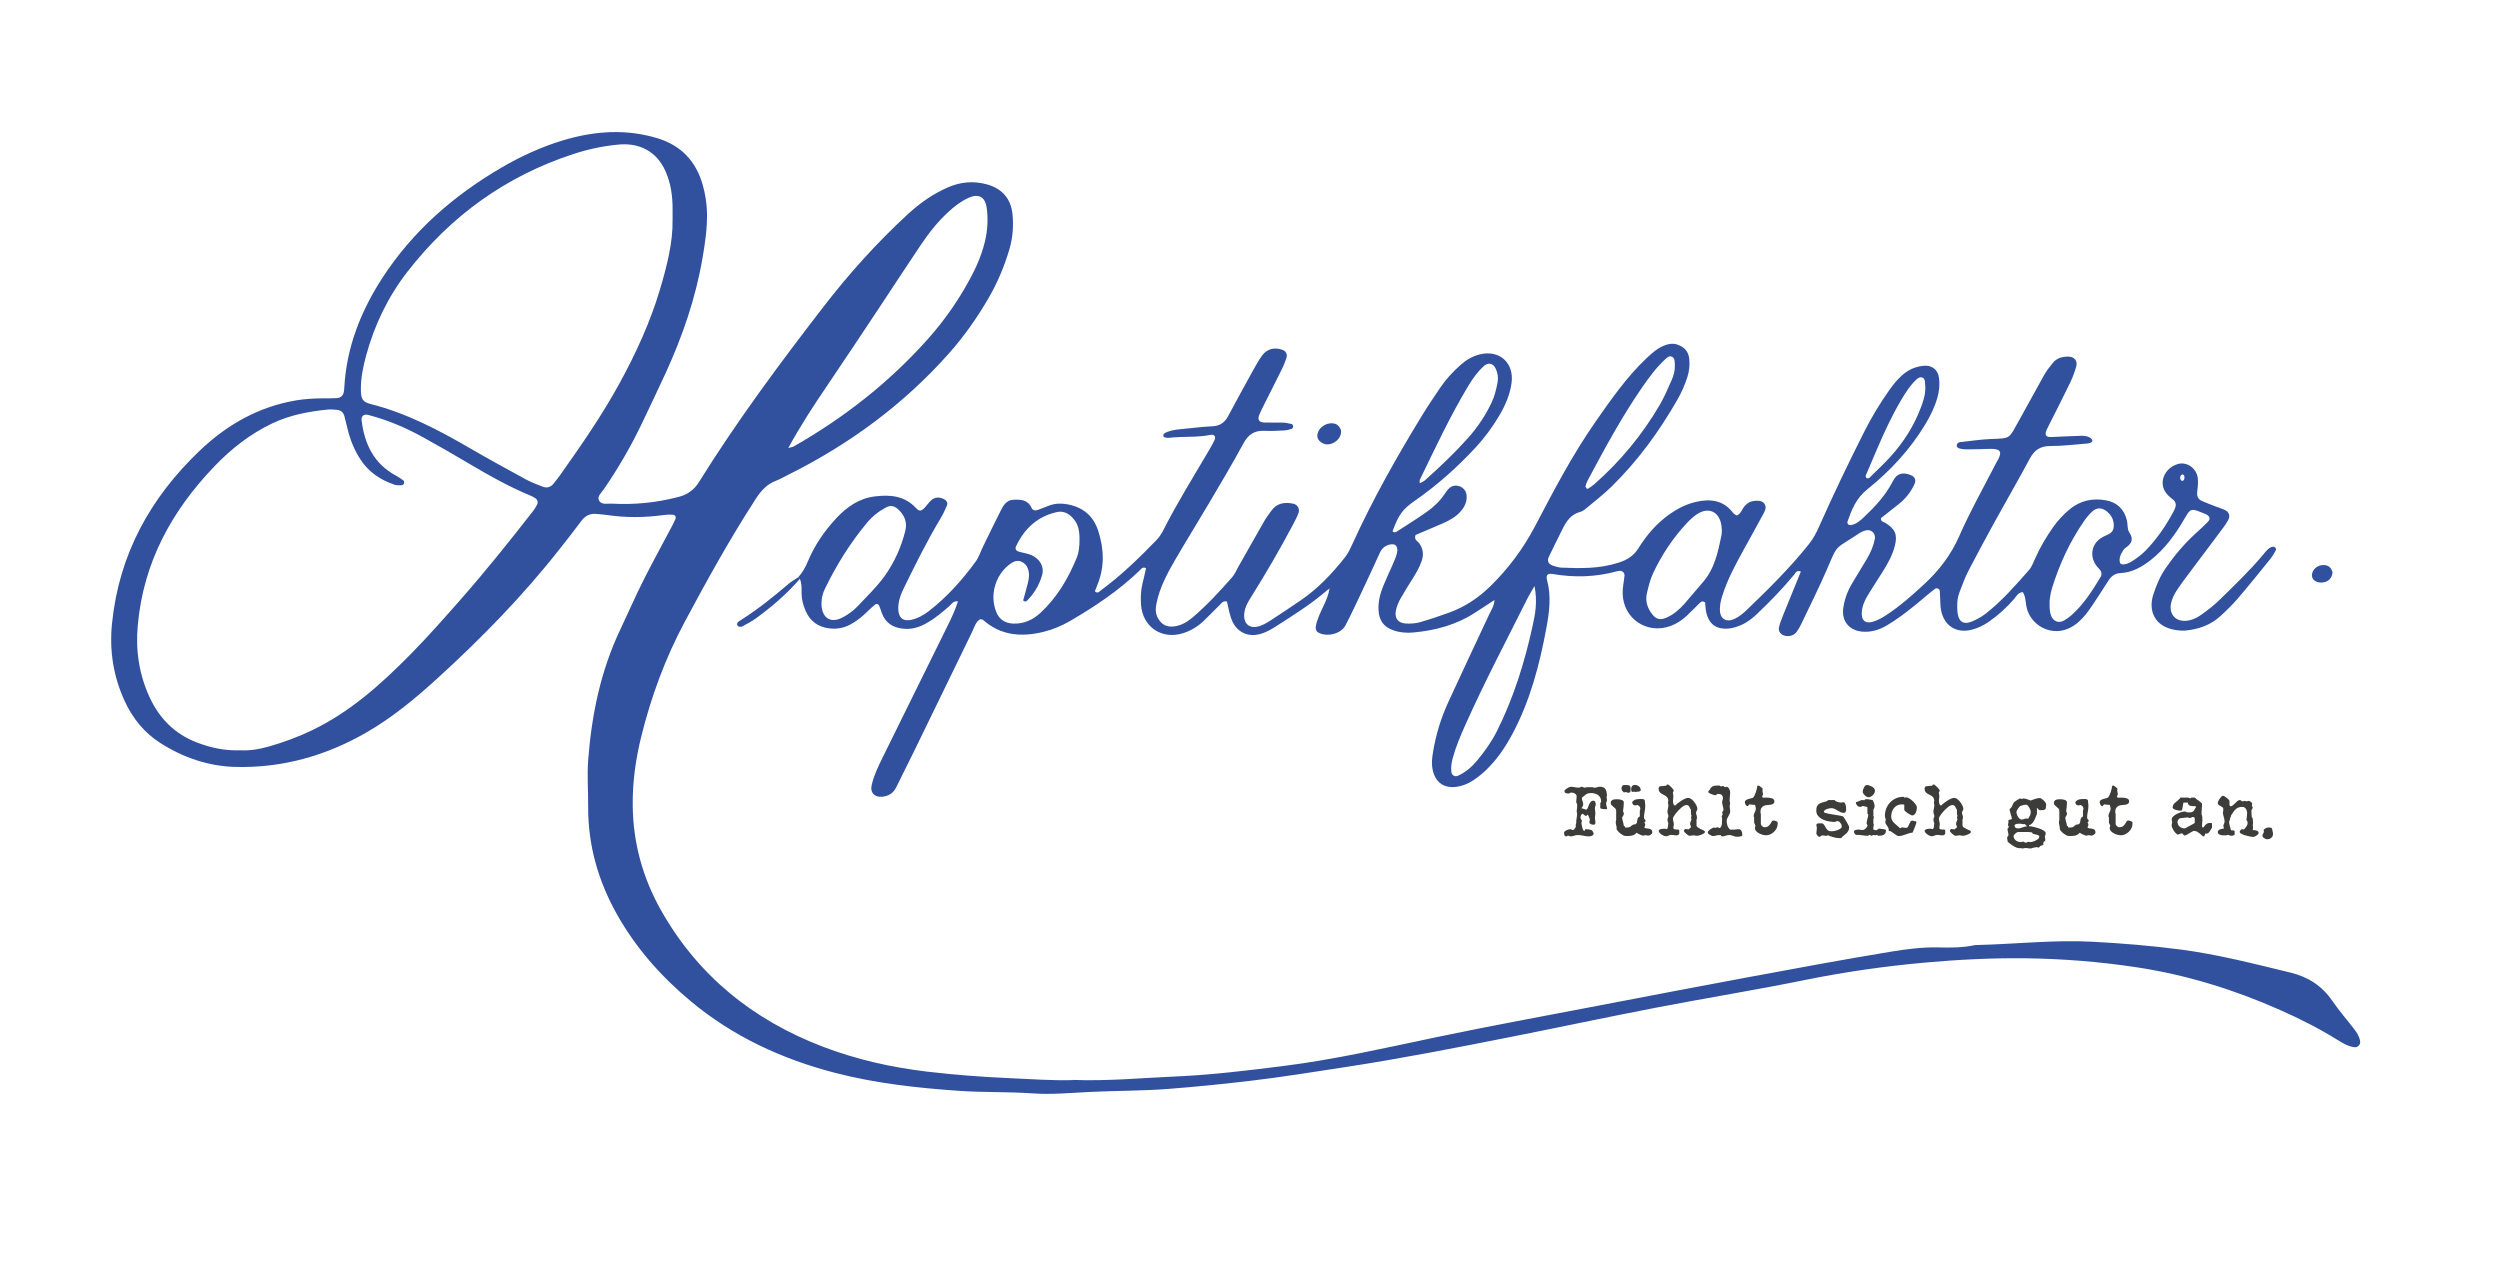 <?xml version="1.0" encoding="UTF-8"?><svg id="Ebene_1" xmlns="http://www.w3.org/2000/svg" width="595.28" height="300.94" viewBox="0 0 595.28 300.94"><defs><style>.cls-1{fill:#31519f;}.cls-2{fill:#3c3c3b;}</style></defs><g><path class="cls-1" d="M255.38,257.14c8.39,.32,16.58-.47,24.77-.83,8.41-.37,16.81-1.4,25.18-2.45,12.41-1.55,24.56-4.35,36.77-6.91,12.81-2.68,25.69-5.04,38.54-7.5,11.77-2.26,23.55-4.52,35.33-6.71,11.42-2.12,22.85-4.25,34.31-6.14,3.72-.61,7.51-1.1,11.33-1.01,2.81,.07,5.64,.08,8.42-.51,.24-.05,.49-.06,.73-.06,9.18-.22,18.33-1.27,27.52-.78,6.96,.37,13.9,.94,20.83,1.84,8.89,1.15,17.52,3.39,26.21,5.49,4.27,1.03,7.59,3.17,10.07,6.8,1.59,2.32,3.46,4.45,5.17,6.68,.67,.87,1.27,1.8,1.42,2.94,.1,.74-.58,1.46-1.34,1.37-1.51-.18-2.77-.95-4.01-1.72-4.38-2.72-8.95-5.04-13.67-7.13-10.91-4.84-22.2-8.35-34.03-10.16-8.85-1.35-17.73-2.06-26.68-2.17-7.97-.09-15.92,.31-23.84,1.02-9.62,.86-19.18,2.23-28.68,4.16-11.75,2.39-23.6,4.3-35.37,6.57-11.53,2.22-23.02,4.68-34.55,6.96-13.08,2.59-26.17,5.16-39.36,7.18-7.74,1.19-15.48,2.44-23.25,3.35-6.31,.74-12.64,1.37-18.99,1.86-6.24,.48-12.48,.42-18.71,.72-4.53,.22-9.06,.67-13.57,.35-5.87-.42-11.76-.2-17.62-.61-9.89-.69-19.74-1.77-29.38-4.26-12.74-3.29-24.43-8.69-34.58-17.18-7.02-5.87-13-12.65-17.48-20.64-4.44-7.93-6.89-16.46-6.82-25.62,.03-3.67-.28-7.33,0-11.01,.82-10.83,2.97-21.32,7.68-31.19,1.79-3.76,3.44-7.59,5.3-11.31,2.08-4.16,4.33-8.23,6.5-12.35,.46-.86,.94-1.72,1.31-2.62,.23-.56-.15-.98-.7-1.01-.73-.05-1.47,0-2.19,.1-4.52,.61-9.03,.65-13.54-.04-.72-.11-1.46-.13-2.19-.22-1.61-.2-2.83,.34-3.81,1.67-1.67,2.27-3.43,4.47-5.17,6.69-8.72,11.12-18.57,21.18-28.98,30.68-5.33,4.86-10.89,9.49-17.22,13.1-9.58,5.48-19.83,8.34-30.87,8.09-6.51-.15-12.51-2.21-17.99-5.7-3.83-2.44-6.59-5.88-8.47-9.94-2.72-5.89-3.7-12.06-3.03-18.6,1.67-16.39,9.09-29.81,20.81-41.01,6.5-6.21,14.08-10.55,23.11-12.05,2.07-.34,4.13-.45,6.22-.47,1.1-.01,2.21,.03,3.3-.05,1.06-.07,1.58-.56,1.76-1.54,.07-.36,.09-.73,.11-1.1,.55-9.55,3.95-18.13,9.1-26.05,7.23-11.11,16.95-19.56,28.32-26.2,4.67-2.73,9.57-4.97,14.75-6.52,7.42-2.22,14.91-2.75,22.43-.46,5.6,1.71,9.15,5.48,10.74,11.1,.6,2.13,.95,4.29,1.01,6.51,.1,3.7-.44,7.32-1.07,10.95-1.63,9.48-4.72,18.49-8.71,27.21-1.78,3.9-3.65,7.75-5.48,11.63-2.67,5.66-5.79,11.06-9.34,16.22-.54,.78-1.56,1.6-1.13,2.56,.54,1.19,1.93,.75,2.97,.81,5.42,.31,10.75-.22,16.01-1.6,2.15-.56,3.67-1.65,4.85-3.55,9.01-14.47,19.16-28.14,29.56-41.62,6.14-7.96,12.85-15.43,20.27-22.24,2.82-2.59,5.91-4.75,9.43-6.29,3.03-1.33,6.13-1.59,9.33-.71,3.53,.98,5.67,3.37,6.05,7.01,.29,2.82,.09,5.62-.71,8.37-1.18,4.02-2.78,7.85-4.86,11.48-2.76,4.79-5.92,9.29-9.6,13.43-10.8,12.15-23.66,21.58-38.16,28.82-.99,.49-1.95,1.06-2.97,1.45-2.18,.82-3.58,2.39-4.82,4.31-6.13,9.47-11.59,19.32-16.9,29.26-4.64,8.67-8.03,17.86-10.38,27.4-1.32,5.35-2.08,10.79-2.02,16.35,.09,8.91,2.37,17.2,6.71,24.91,8.78,15.59,21.9,26.14,38.48,32.5,8.03,3.08,16.37,4.95,24.92,5.97,6.57,.78,13.14,1.26,19.75,1.56,5.01,.22,10.02,.59,14.86,.46ZM56.96,178.64c2.35,.16,4.75-.22,7.12-.9,3.54-1.02,6.97-2.29,10.29-3.89,9.09-4.38,16.45-11.02,23.43-18.1,4.12-4.18,8.01-8.6,11.89-13.01,5.99-6.81,11.65-13.88,17.22-21.03,.37-.48,.71-1,.97-1.55,.29-.63,.11-1.21-.49-1.58-.41-.26-.86-.47-1.31-.66-4.87-2.04-9.46-4.6-14-7.29-3.79-2.25-7.61-4.46-11.47-6.58-4.09-2.25-8.37-4.06-12.9-5.24-1.09-.28-1.73,.25-1.6,1.31,.69,5.64,2.93,10.33,8.19,13.14,.64,.34,1.24,.76,1.81,1.19,.13,.1,.16,.48,.09,.67-.07,.19-.33,.42-.51,.43-.6,.01-1.24,.05-1.79-.14-3.33-1.15-6.13-3-8.09-6.02-1.42-2.19-2.38-4.55-3-7.06-.27-1.07-.52-2.14-.8-3.21-.24-.93-.87-1.46-1.82-1.54-.73-.06-1.47-.12-2.2-.05-4.53,.46-8.95,1.29-13.12,3.27-5.28,2.51-9.77,6.02-13.79,10.22-10.23,10.65-16.95,22.95-18.28,37.92-.54,6.02,.34,11.74,2.86,17.17,2.3,4.94,5.93,8.64,11.13,10.65,3.23,1.25,6.55,2,10.16,1.9ZM160.15,52.36c0-1.28,0-1.89,0-2.5,.02-3.09-.39-6.08-1.63-8.96-2.14-4.97-6.4-6.93-11.21-6.48-3.66,.34-7.25,1.1-10.76,2.25-16.09,5.25-29.2,14.73-39.54,28.04-4.63,5.96-7.86,12.68-9.84,19.98-.74,2.72-1.3,5.48-1.24,8.33,.05,2.02,.47,2.71,2.35,3.19,8.53,2.16,16.2,6.2,23.73,10.58,4.34,2.52,8.74,4.93,13.15,7.33,1.28,.7,2.67,1.22,4.04,1.76,1.02,.4,1.93,.14,2.62-.74,.53-.67,1.07-1.34,1.57-2.04,5.02-7.1,9.98-14.24,14.15-21.88,3.88-7.11,7.26-14.43,9.58-22.22,1.68-5.64,3.13-11.33,3.02-16.63Zm27.54,54.31c.78-.2,1.04-.22,1.24-.33,12.1-6.89,22.93-15.38,32.18-25.81,3.25-3.67,6.12-7.64,8.59-11.87,2.04-3.49,3.84-7.09,4.8-11.06,.64-2.65,.81-5.32,.46-8.01-.36-2.74-1.92-3.59-4.39-2.46-1.79,.82-3.34,2.03-4.78,3.36-2.54,2.33-4.65,5.03-6.56,7.87-3.28,4.86-6.47,9.79-9.72,14.68-4.2,6.31-8.37,12.63-12.63,18.9-3.16,4.65-6.22,9.35-9.18,14.73Z"/><path class="cls-1" d="M190.09,137.42c1.01-1.1,1.7-2.37,2.27-3.74,1.62-3.88,3.98-7.31,6.85-10.37,2.48-2.64,5.39-4.66,9.1-5.11,3.63-.45,7.09-.17,9.81,2.78,.8,.87,1.26,.77,2.11-.15,.5-.54,.91-1.16,1.45-1.66,.92-.85,1.99-.86,3.07-.33,.6,.3,1,.85,.74,1.49-.46,1.13-1,2.23-1.63,3.27-3.15,5.26-5.86,10.75-8.56,16.25-.82,1.66-1.48,3.36-1.41,5.27,.08,2.02,1.19,2.91,3.14,2.46,1.58-.37,2.97-1.16,4.23-2.14,4.28-3.34,7.87-7.35,11.05-11.72,.78-1.07,1.19-2.41,1.78-3.62,1.4-2.86,2.78-5.73,4.22-8.57,.61-1.21,1.34-2.43,2.9-2.52,1.74-.1,3.49-.08,4.39,1.87,.32,.7,.89,.77,1.53,.53,.92-.34,1.82-.71,2.74-1.05,1.42-.52,2.85-.55,4.34-.27,3.72,.7,6.17,2.78,7.32,6.41,1.38,4.35,1.5,8.65-.29,12.92-.19,.45-.36,.91-.54,1.37,.72,.67,1.14,0,1.56-.32,4.75-3.5,8.96-7.6,13.06-11.82,.67-.69,1.23-1.54,1.67-2.4,3.32-6.56,7.23-12.79,10.94-19.13,.43-.74,.86-1.49,1.23-2.26,.44-.9,.02-1.51-.99-1.3-3.27,.67-6.6,.28-9.88,.7-.34,.04-.71-.08-1.05-.15-.1-.02-.24-.16-.23-.24,.01-.22,.02-.56,.15-.64,1.18-.69,2.5-.91,3.85-1.03,2.56-.23,5.11-.59,7.67-.7,1.81-.08,2.94-.89,3.76-2.43,1.9-3.57,3.84-7.11,5.8-10.65,.71-1.28,1.42-2.58,2.28-3.77,1.18-1.62,2.99-2.04,4.9-1.34,.69,.25,1.16,1.03,.93,1.77-.29,.93-.64,1.85-1.07,2.72-1.35,2.75-2.75,5.47-4.12,8.21-.44,.88-.89,1.75-1.27,2.65-.53,1.25-.14,1.91,1.19,1.95,1.47,.05,2.94-.03,4.41,.02,.72,.03,1.44,.19,2.14,.36,.14,.03,.3,.37,.29,.56-.01,.2-.18,.51-.34,.56-.57,.18-1.17,.35-1.77,.38-1.59,.08-3.19,.17-4.77,.09-2.36-.11-3.82,.89-4.96,2.99-2.57,4.74-5.32,9.37-8.06,14.01-2.73,4.64-5.59,9.22-8.29,13.87-1.84,3.18-3.56,6.43-4.33,10.09-.26,1.24-.34,2.41,.28,3.57,.86,1.61,2.11,2.28,3.93,2.04,1.64-.22,3.03-1.01,4.25-2.04,3.47-2.93,6.53-6.28,9.53-9.67,.63-.72,1.01-1.67,1.49-2.52,2.05-3.62,4.09-7.25,6.16-10.86,.49-.85,1.1-1.62,1.66-2.42,1.32-1.86,3.17-2.14,5.23-1.71,1.03,.21,1.63,1.22,1.25,2.25-.38,1.02-.92,2-1.43,2.97-3.04,5.74-6.31,11.34-9.75,16.85-.78,1.24-1.56,2.49-1.72,4.01-.27,2.48,1.2,3.81,3.55,3.09,.92-.28,1.79-.78,2.61-1.31,2.47-1.6,4.91-3.23,7.34-4.89,4.08-2.8,7.44-6.36,10.49-10.22,.75-.95,1.27-2.09,1.78-3.2,4.77-10.5,10.43-20.52,16.43-30.35,1.4-2.3,2.91-4.53,4.42-6.77,1.37-2.04,3.04-3.84,4.88-5.47,1.29-1.15,2.74-2.03,4.45-2.48,4.76-1.23,8.36,1.93,7.68,6.84-.38,2.7-1.45,5.19-2.81,7.53-1.67,2.86-3.64,5.52-5.91,7.95-4.27,4.58-8.92,8.74-14.07,12.33-3.19,2.22-4.02,3.36-5.54,7.43,.47,.51,.93,.13,1.29-.1,2.27-1.45,4.54-2.89,6.75-4.43,1.71-1.19,3.23-2.62,4.4-4.39,.34-.51,.7-1.02,1.16-1.41,1.37-1.18,3.7-.27,3.99,1.52,.25,1.57-.33,2.88-1.33,4.04-1.15,1.34-2.65,2.17-4.22,2.86-2.23,.98-4.47,1.91-6.56,2.8-.44,1.19,.51,1.46,.89,2,.92,1.31,1.08,2.68,.57,4.18-.51,1.53-1.33,2.89-2.17,4.24-.97,1.56-1.97,3.11-2.86,4.71-.47,.84-.87,1.77-1.08,2.71-.45,1.94,.46,3.17,2.4,3.25,1.09,.04,2.23-.01,3.27-.31,2.35-.67,4.67-1.46,6.97-2.29,3.74-1.35,6.95-3.49,9.81-6.28q6.43-6.28,10.65-14.3c4.44-8.46,8.86-16.93,14.34-24.79,3.71-5.32,7.42-10.66,12.16-15.17,1.34-1.27,2.7-2.48,4.47-3.14,.95-.35,1.87-.48,2.86-.16,1.69,.54,2.7,1.63,2.89,3.41,.16,1.48,0,2.93-.45,4.35-.6,1.88-1.4,3.66-2.37,5.37-4.34,7.58-9.45,14.6-15.7,20.72-1.83,1.79-3.88,3.37-5.85,5.02-.47,.39-.98,.83-1.54,.97-2.27,.57-3.38,2.27-4.31,4.18-1.08,2.2-2.2,4.37-3.24,6.59-.44,.94-.06,1.67,.93,2.02,.68,.24,1.41,.47,2.12,.5,4.53,.18,9.02,.27,13.46-1.15,2.11-.67,3.67-1.59,4.87-3.51,1.95-3.13,4.34-5.91,7.4-8.07,1.92-1.36,3.97-2.4,6.28-2.93,3.48-.8,6.58-.4,8.89,2.68,.2,.26,.56,.39,.82,.57,1.06-.48,1.25-1.55,1.89-2.27,.6-.68,1.3-1.11,2.19-1.2,.86-.09,1.78-.16,2.41,.55,.68,.77,.32,1.65-.09,2.4-1.56,2.91-3.18,5.79-4.77,8.69-1.94,3.54-3.88,7.09-5.09,10.98-.4,1.3-.69,2.61-.5,3.97,.18,1.36,1.32,2.14,2.67,1.76,.58-.16,1.15-.43,1.65-.76,.61-.4,1.2-.86,1.73-1.36,5.3-5.09,10.54-10.23,15.13-16,1-1.26,1.73-2.66,2.38-4.12,3.38-7.61,6.98-15.12,10.73-22.55,1.77-3.51,3.79-6.86,6.06-10.06,.92-1.3,1.93-2.53,3.15-3.58,1.44-1.23,3.11-1.95,4.99-2.11,1.95-.17,3.35,.94,3.62,2.86,.22,1.59,.07,3.17-.38,4.73-.65,2.26-1.66,4.33-2.87,6.34-3.64,6.06-8.42,11.16-13.88,15.55-2.61,2.09-3.65,4.79-4.67,7.67-.06,.18,.05,.5,.2,.64,.15,.13,.45,.18,.66,.15,1.26-.24,2.19-1.05,3.08-1.9,2.68-2.53,5.17-5.2,6.87-8.54,.97-1.9,2.32-2.24,4.31-1.45,.92,.36,1.28,1.15,.87,2.07-.86,1.94-2.16,3.55-3.82,4.86-1.43,1.13-2.87,2.26-4.2,3.31,0,.88,.61,.85,1,1.09,2.38,1.43,3.01,2.82,2.32,5.5-.58,2.28-1.72,4.31-2.97,6.28-1.18,1.86-2.39,3.7-3.53,5.59-.76,1.27-1.32,2.62-1.38,4.14-.07,1.75,.87,2.54,2.5,2.1,1.2-.32,2.26-.91,3.29-1.59,3.3-2.14,6.22-4.75,9.1-7.41,3.54-3.28,6.36-6.94,8.33-11.44,2.6-5.93,5.81-11.6,8.77-17.38,.17-.33,.38-.63,.54-.96,.87-1.76,.46-2.38-1.62-2.42-.98-.02-1.96,.05-2.94,.07-1.1,.02-2.2,.06-3.31,.04-.48,0-.98-.09-1.44-.22-.34-.1-.67-.35-.6-.79,.06-.39,.34-.64,.72-.69,2.43-.27,4.86-.65,7.3-.75,4.97-.2,4.3,.01,6.72-4.26,2.05-3.62,3.99-7.31,6.04-10.93,.6-1.06,1.35-2.04,2.13-2.98,.92-1.12,2.23-1.46,3.62-1.46,1.47,0,2.32,.99,1.91,2.4-.37,1.29-.84,2.56-1.42,3.77-1.43,2.98-2.94,5.92-4.42,8.88-.38,.77-.8,1.52-1.15,2.3-.61,1.32-.26,1.86,1.11,1.8,2.32-.1,4.64-.22,6.97-.29,.85-.02,1.73,.04,2.44,.62,.17,.14,.36,.41,.34,.59-.02,.17-.28,.36-.48,.46-.21,.11-.47,.14-.71,.16-2.93,.22-5.86,.62-8.79,.6-2.41-.01-3.84,.94-4.94,3.01-2.6,4.86-5.37,9.62-8.03,14.45-2.24,4.08-4.46,8.17-6.6,12.3-.84,1.62-1.45,3.37-2.11,5.08-.58,1.52-.62,3.12-.47,4.72,.21,2.28,1.44,3.08,3.48,2.21,1.11-.48,2.22-1.07,3.17-1.81,3.89-3.02,7.11-6.72,10.35-10.4,.7-.8,1.09-1.9,1.54-2.9,1.15-2.59,2.6-5,4.21-7.31,1.13-1.61,2.46-3.05,3.98-4.3,2.54-2.1,5.49-2.68,8.63-2.12,2.64,.47,4.34,2.15,4.98,4.78,.23,.94,.05,2.11,.55,2.84,1.14,1.67,.56,2.7-.84,3.67-.2,.14-.4,.31-.52,.51-.58,.93-1.17,1.89-.84,3.06,.18,.64,1.53,.53,2.98-.42,1.12-.73,2.22-1.55,3.15-2.5,2.66-2.74,4.8-5.87,6.6-9.24,.68-1.28,.95-2.2-.48-3.17-.3-.21-.55-.49-.81-.74-2.58-2.54-1.02-6.51,2.41-7.45,2.15-.58,4.45,1.09,4.69,3.47,.11,1.08-.05,2.19-.16,3.29-.1,.99,.28,1.68,1.16,2.07,1.01,.44,2.04,.83,3.06,1.23,.8,.31,1.63,.55,2.4,.92,1.03,.49,1.3,1.42,.73,2.45-.35,.64-.77,1.25-1.21,1.84-2.71,3.63-5.44,7.24-8.15,10.87-.95,1.27-1.92,2.54-2.79,3.87-.53,.81-1,1.71-1.28,2.63-.99,3.18,1.13,5.38,4.4,4.55,.93-.24,1.85-.7,2.62-1.26,1.49-1.07,2.97-2.18,4.28-3.46,3.59-3.51,7.22-6.98,10.46-10.83,.62-.74,1.18-1.6,2.17-1.91,.2-.06,.51,0,.67,.12,.16,.12,.33,.48,.26,.61-.41,.74-.83,1.5-1.36,2.16-2.54,3.14-5.07,6.29-7.7,9.36-1.27,1.49-2.68,2.86-4.12,4.19-2.34,2.15-5.19,3.19-8.32,3.49-.72,.07-1.47,.02-2.19-.08-5.5-.78-6.69-4.88-5.56-8.41,.72-2.23,1.6-4.37,2.93-6.3,2.09-3.03,4.44-5.85,7.18-8.33,1-.9,1.99-1.82,2.93-2.78,.63-.64,.44-1.33-.4-1.74-.11-.05-.22-.1-.34-.15-3.52-1.45-3.33-1.41-5.13,1.64-2.07,3.49-4.45,6.75-7.67,9.3-2.15,1.7-4.48,3.03-7.29,3.18-1.39,.07-2.23,.76-2.93,1.88-1.23,1.97-2.53,3.91-3.81,5.85-.95,1.43-1.98,2.81-3.28,3.94-5.24,4.58-11.52,1.1-12.39-3.75-.21-1.14-.2-2.4-.85-3.4-1.17,.12-1.53,1-2.06,1.62-1.76,2.06-3.76,3.85-5.98,5.41-1.21,.85-2.52,1.49-3.96,1.89-3.64,1.01-6.64-.74-7.44-4.45-.23-1.06-.18-2.19-.25-3.29-.03-.49-.03-.98-.08-1.47-.05-.49-.72-.79-1.13-.48-.78,.58-1.54,1.2-2.28,1.83-2.89,2.46-5.83,4.86-9.1,6.82-1.83,1.1-3.77,1.72-5.94,1.54-3.06-.26-4.92-2.45-4.55-5.47,.28-2.21,1.06-4.27,2.22-6.18,1.14-1.89,2.29-3.77,3.41-5.66,.88-1.48,1.57-3.05,1.9-4.75,.26-1.37-.9-2.41-2.24-2.03-.46,.13-.94,.32-1.33,.58-6.11,4.1-5.1,2.34-7.83,8.68-1.89,4.38-4.04,8.65-6.09,12.96-.31,.66-.67,1.31-1.11,1.9-.64,.85-1.55,1.14-2.6,.99-1.09-.16-1.86-1.02-1.62-2.04,.25-1.06,.66-2.09,1.07-3.11,1.36-3.39,2.75-6.77,4.14-10.17-1.02-.42-1.25,.32-1.57,.71-2.74,3.31-5.72,6.38-8.83,9.34-1.16,1.11-2.42,2.09-3.9,2.71-.89,.37-1.85,.7-2.8,.79-3.08,.32-4.91-1.09-5.48-4.11-.14-.71-.15-1.45-.21-2.1-.83-.55-1.2,.07-1.6,.45-.97,.93-1.89,1.92-2.88,2.83-1.09,1-2.32,1.8-3.72,2.32-5.59,2.07-11.25-1.65-11.44-7.62-.05-1.45,.3-2.91,.44-4.37,.06-.63-.52-1.18-1.14-1.12-.24,.02-.49,.05-.72,.11-5.05,1.39-10.14,1.51-15.28,.63-1.15-.2-1.63,.27-1.3,1.47,1.04,3.79,.54,7.58-.15,11.3-1.62,8.81-3.88,17.45-8.16,25.43-1.69,3.15-3.68,6.08-6.28,8.55-.97,.92-2.04,1.76-3.16,2.49-.81,.53-1.74,.94-2.67,1.2-3.9,1.08-6.55-.71-6.96-4.72-.11-1.08,.05-2.2,.22-3.28,.66-4.13,1.89-8.11,3.63-11.91,3.22-7.01,6.52-13.98,9.78-20.97,.45-.96,1.12-1.85,1.23-3.36-1.65,1.07-3.05,1.97-4.44,2.89-4.51,2.99-9.53,4.35-14.86,4.84-1.61,.15-3.19,.03-4.71-.49-2.41-.82-3.51-2.4-3.61-4.96-.08-2,.42-3.89,1.17-5.71,.7-1.7,1.49-3.36,2.22-5.04,.34-.79,.7-1.57,.93-2.39,.2-.69,.32-1.45-.18-2.1-.36-.46-1.49-.39-2.4,.1-.68,.37-1.11,.93-1.42,1.62-1.23,2.67-2.44,5.34-3.7,8-1.46,3.1-2.89,6.22-4.47,9.26-1.05,2.03-4.36,2.86-6.44,1.75-.59-.32-.74-.92-.62-1.59,.32-1.71,1.11-3.23,1.83-4.79,.6-1.29,1.2-2.59,1.42-4.16-1.11,.9-2.2,1.82-3.33,2.69-1.07,.82-2.17,1.6-3.29,2.35-2.14,1.43-4.28,2.85-6.46,4.21-.93,.58-1.92,1.12-2.95,1.47-3.43,1.18-6.42-.38-7.49-3.86-.38-1.26-.63-2.56-.91-3.74-.97-.2-1.3,.41-1.71,.82-1.31,1.28-2.58,2.62-3.91,3.88-1.35,1.27-2.92,2.23-4.69,2.81-5.15,1.7-9.81-1.42-10.15-6.81-.11-1.71-.04-3.43,.39-5.11,.3-1.17,.54-2.35,.81-3.51-.87-.45-1.19,.23-1.57,.59-4.99,4.78-10.67,8.59-16.62,12.03-1.92,1.11-3.96,1.96-6.1,2.5-5.23,1.31-10.19,1-14.47-2.77-.16-.14-.45-.14-.73-.22-1.11,.68-1.39,1.94-1.91,3.01-4.73,9.68-9.42,19.38-14.14,29.07-1.29,2.64-2.64,5.25-3.92,7.9-.71,1.48-1.88,2.2-3.47,2.31-1.77,.12-2.8-1.02-2.41-2.74,.52-2.28,1.53-4.4,2.55-6.48,5.13-10.44,10.29-20.86,15.44-31.29,.96-1.94,1.89-3.89,2.57-6.01-1.15-.15-1.49,.62-2,1.07-1.66,1.46-3.35,2.87-5.26,3.99-1.72,1.01-3.55,1.64-5.59,1.46-2.53-.21-4.43-1.31-5.31-3.81-.2-.58-.37-1.17-.63-1.72-.17-.36-.61-.5-.91-.26-.67,.52-1.28,1.12-1.9,1.72-1.24,1.2-2.55,2.29-4.09,3.09-1.57,.82-3.23,1.11-4.98,.88-2.64-.34-4.55-1.68-5.61-4.16-.59-1.36-.96-2.77-.97-4.27,0-1.1,.09-2.21-.37-3.26-.12-.14-.25-.27-.37-.41Zm66.96-8.91c0-2.29-.35-3.62-1.33-4.84-1.06-1.33-2.39-2.13-4.15-1.72-4.63,1.07-7.72,3.99-9.67,8.22-.23,.5,.07,.99,.58,1.15,1.04,.33,2.17,.44,3.15,.88,2.04,.91,3.07,2.82,2.51,4.74-.68,2.38-1.94,4.47-3.71,6.21-.11,.11-.43,.04-.64,0-.07-.01-.16-.21-.14-.29,.22-.82,.48-1.63,.68-2.46,.26-1.06,.64-2.13,.68-3.21,.05-1.37-.35-2.75-1.71-3.41-1.29-.63-2.4,.16-3.33,.94-2.78,2.34-4.42,6.77-2.75,11,.69,1.73,2.04,2.67,3.96,2.76,2.61,.12,4.77-.87,6.63-2.61,3.92-3.65,6.56-8.15,8.57-13.06,.57-1.39,.66-2.85,.66-4.32Zm-61.42,15.81c-.02-.33-.02-.09,.01,.16,.33,2.76,2.21,3.86,4.68,2.69,1.56-.74,2.94-1.78,4.11-3.04,2.09-2.23,4.33-4.37,6.11-6.83,2.37-3.28,4.05-6.98,5.03-10.93,.52-2.1-.26-3.85-1.87-5.23-.82-.71-1.72-.85-2.71-.32-1.76,.92-3.29,2.14-4.55,3.66-4.01,4.82-7.3,10.1-10.03,15.74-.54,1.12-.87,2.29-.78,4.12Zm169.76-4.79c-.79,1.38-1.23,2.08-1.61,2.82-5.04,10.06-10.29,20.02-14.88,30.3-1.15,2.57-2.25,5.15-2.99,7.88-.29,1.07-.46,2.15-.32,3.26,.1,.83,.84,1.26,1.6,.91,1.82-.83,3.29-2.1,4.55-3.63,1.8-2.17,3.43-4.46,4.7-6.99,3.97-7.93,6.58-16.32,8.47-24.94,.62-2.84,1.24-5.75,.47-9.61Zm44.6-13.26c-.03-.36-.04-.73-.09-1.09-.46-3.33-3.04-4.58-5.81-2.75-.91,.6-1.72,1.37-2.47,2.17-3.28,3.5-5.9,7.47-7.95,11.79-.72,1.52-1.13,3.22-1.52,4.87-.45,1.9,.14,3.63,1.36,5.12,.92,1.13,1.89,1.29,3.26,.7,1.73-.74,3.1-1.95,4.32-3.32,1.46-1.64,2.82-3.37,4.28-5.01,2.9-3.25,3.71-7.32,4.55-11.38,.07-.35,.05-.73,.07-1.1Zm78.05,16.66c-.03,1.63-.04,2.74,.4,3.78,.55,1.28,1.79,1.73,3.01,1.05,.63-.36,1.24-.79,1.79-1.27,2.88-2.55,4.91-5.77,6.89-9.01,.43-.7,.32-1.39-.28-2-.34-.35-.67-.73-.92-1.14-1.33-2.16-.82-4.73,1.24-6.15,.6-.41,1.29-.69,1.95-1.01,1.05-.51,1.27-1.41,1.18-2.46-.1-1.16-.64-2.09-1.51-2.84-1.21-1.05-2.47-1.13-3.62-.07-.71,.66-1.35,1.43-1.9,2.22-3.45,4.97-5.94,10.41-7.71,16.18-.32,1.04-.41,2.15-.52,2.72Zm-89.25-56.02c0-.12,0-.24,0-.37-.05-.6,0-1.28-.66-1.59-.67-.32-1.15,.16-1.59,.57-2.17,2-3.91,4.37-5.57,6.78-4.87,7.05-8.91,14.59-12.94,22.12-.23,.42-.39,.9-.5,1.36-.04,.16,.17,.39,.31,.56,.05,.06,.26,.06,.35,0,.5-.34,1.01-.68,1.47-1.08,6.2-5.45,11.39-11.74,15.55-18.86,1.1-1.89,1.97-3.93,2.85-5.94,.49-1.11,.8-2.31,.74-3.56Zm-60.73,28.16c.6-.33,.96-.45,1.21-.68,3.55-3.17,7.01-6.44,10.19-9.99,2.29-2.56,4.2-5.38,5.68-8.49,.74-1.57,1.15-3.21,1.45-4.89,.21-1.13,.03-2.18-.43-3.21-.6-1.35-1.82-1.61-2.94-.57-1.44,1.34-2.57,2.94-3.58,4.61-4.35,7.22-7.9,14.86-11.58,22.43-.05,.1,0,.24,0,.79Zm120.38-22.57c-.02-.49-.01-.98-.07-1.46-.06-.48-.14-1.01-.71-1.17-.51-.14-.94,.14-1.31,.47-1.55,1.43-2.64,3.19-3.7,4.98-2.18,3.69-3.97,7.57-5.66,11.5-.92,2.13-1.84,4.26-2.73,6.4-.07,.16,.06,.53,.21,.62,.15,.1,.53,.06,.65-.07,1.74-1.71,3.54-3.37,5.16-5.18,3.04-3.39,5.46-7.2,7.07-11.48,.56-1.49,1.09-2.99,1.08-4.62Zm61.25,20.43c-.17,.13-.44,.24-.49,.41-.14,.47-.12,.97,.43,1.18,.09,.04,.41-.22,.45-.38,.1-.45,.17-.95-.39-1.21Z"/><path class="cls-1" d="M190.46,137.83c-3.05,3.53-6.56,6.55-10.31,9.3-1.07,.79-2.27,1.42-3.45,2.05-.25,.13-.8,.09-.98-.1-.45-.45-.11-.94,.3-1.19,4.16-2.59,7.96-5.64,11.68-8.81,.74-.63,1.6-1.11,2.4-1.66,.12,.14,.24,.27,.37,.41Z"/><path class="cls-1" d="M319.33,102.68c.05,1.13-.73,2.28-1.94,2.83-1.09,.49-2.13,.41-3.05-.38-.61-.52-.8-1.2-.58-1.96,.5-1.78,2.67-2.86,4.35-2.18,.61,.25,1.19,1.06,1.22,1.69Z"/><path class="cls-1" d="M555.41,136.22c-.07,1.19-.76,2.04-1.71,2.34-1.16,.36-2.41,.08-2.94-.69-.13-.19-.22-.43-.25-.66-.11-.9,.47-1.87,1.36-2.33,1.03-.53,2.32-.44,2.99,.3,.3,.33,.43,.81,.55,1.04Z"/></g><g><path class="cls-2" d="M372.41,198.32c0-.13,.06-.25,.18-.36,.12-.11,.26-.2,.43-.28s.33-.13,.5-.18,.31-.07,.42-.07,.2,.04,.26,.1c.07,.07,.15,.11,.26,.11,.12,0,.21-.03,.28-.08,.07-.05,.12-.11,.16-.19,.04-.08,.08-.15,.13-.23s.11-.15,.2-.21c0-.02,0-.07-.02-.15s-.01-.17-.01-.26,0-.19,.02-.28c.01-.09,.05-.16,.1-.21-.02-.41,0-.81,.09-1.2,.08-.39,.12-.77,.12-1.15,0-.08-.02-.15-.05-.21-.04-.06-.05-.14-.05-.23,0-.21,.02-.41,.05-.6,.04-.19,.05-.4,.05-.62v-.6c-.11-.12-.17-.21-.19-.29-.02-.07-.02-.17-.02-.29,0-.2,.02-.4,.05-.6,.04-.2,.05-.4,.05-.6,0-.17-.05-.32-.14-.43-.09-.12-.21-.22-.35-.29-.14-.08-.29-.13-.44-.16-.16-.03-.3-.04-.43-.04-.11,0-.19,.04-.23,.1-.04,.07-.13,.11-.25,.11-.1,0-.21,0-.34,0s-.24-.02-.35-.06c-.11-.04-.2-.09-.27-.17-.07-.08-.11-.19-.11-.33,0-.08,.06-.18,.18-.3s.26-.24,.43-.34c.17-.11,.33-.2,.49-.28,.16-.07,.28-.11,.36-.11,.33,0,.66,.04,.98,.11,.32,.07,.64,.1,.96,.1,.17,0,.3-.04,.4-.11,.09-.08,.22-.11,.37-.11,.13,0,.23,.04,.3,.11,.07,.08,.17,.11,.3,.11,.08,0,.15,0,.22-.01s.14-.04,.23-.09h1.5s.11,.08,.17,.09c.06,0,.13,.01,.2,.01h.15c.22,0,.41-.04,.58-.11s.36-.11,.59-.11c.34,0,.62,.05,.83,.14s.38,.23,.5,.4c.12,.18,.21,.39,.26,.64,.06,.25,.1,.53,.13,.83,0,.02-.01,.09-.04,.2-.03,.12-.05,.18-.06,.2,0,.14,.02,.27,.05,.39s.05,.25,.05,.38c0,.15-.04,.29-.11,.41-.07,.12-.1,.26-.1,.41,0,.23,.04,.45,.12,.67s.12,.44,.12,.67h-.27c-.12,0-.26,0-.41,0-.16,0-.31-.02-.45-.05-.15-.02-.26-.06-.36-.1-.09-.04-.14-.1-.14-.17v-1.2c.09-.04,.15-.08,.17-.12s.04-.1,.04-.17c0-.36-.07-.67-.2-.92s-.31-.46-.54-.63c-.22-.17-.48-.29-.77-.36s-.59-.11-.9-.11c-.29,0-.53,.03-.71,.08-.18,.06-.34,.13-.49,.23-.14,.1-.29,.22-.43,.35-.15,.14-.33,.28-.56,.44,0,.3,.05,.57,.16,.82,.11,.25,.16,.5,.16,.76,0,.18-.04,.35-.13,.5-.08,.15-.18,.3-.29,.44,.18,.02,.38,.08,.59,.17,.21,.09,.4,.13,.57,.13,.13,0,.24-.11,.32-.33s.18-.46,.29-.72c.11-.26,.24-.5,.4-.72,.16-.22,.38-.33,.65-.33,.23,0,.39,.1,.47,.29,.08,.19,.13,.38,.13,.57,0,.16-.04,.31-.1,.45-.07,.14-.11,.29-.11,.46,0,.22,.02,.42,.06,.62,.04,.19,.06,.39,.06,.62,0,.18-.02,.35-.06,.52-.04,.17-.06,.34-.06,.53s.02,.36,.06,.53c.04,.17,.06,.35,.06,.53s-.02,.31-.07,.42c-.04,.11-.18,.17-.4,.17-.09,0-.19,0-.3-.03-.11-.02-.22-.05-.32-.1s-.18-.11-.25-.18c-.07-.08-.1-.17-.1-.28,0-.12,.02-.23,.06-.34,.04-.11,.06-.22,.06-.34,0-.02-.02-.09-.07-.21s-.1-.25-.16-.38c-.06-.13-.12-.26-.17-.38-.06-.11-.09-.17-.11-.17-.07,.08-.14,.15-.22,.22-.08,.06-.17,.1-.28,.1l-.71-.51c-.09,0-.17,.04-.23,.11-.07,.07-.12,.16-.16,.25s-.07,.21-.09,.31c-.02,.11-.03,.2-.03,.27,0,.09,.02,.17,.05,.22,.04,.06,.07,.12,.11,.17s.08,.11,.11,.17c.03,.06,.05,.13,.05,.21v.1s-.01,.04-.01,.06c0,.02-.02,.07-.05,.15s-.05,.13-.05,.15c.01,.05,.03,.18,.06,.38,.03,.21,.07,.42,.13,.65,.06,.22,.12,.43,.21,.61,.08,.18,.19,.27,.31,.27,0,0,.03-.01,.05-.04,.03-.02,.04-.05,.05-.07s.03-.07,.05-.15c.02-.08,.04-.13,.04-.15,.27,0,.52,.01,.76,.04,.23,.03,.48,.08,.74,.17,.13,.08,.25,.21,.35,.39,.11,.18,.16,.33,.16,.45s-.04,.22-.11,.31-.17,.15-.28,.2-.22,.09-.34,.11c-.12,.03-.23,.04-.32,.04-.46,0-.92-.05-1.39-.16-.46-.1-.92-.16-1.37-.16-.26,0-.54,.05-.83,.16-.29,.11-.58,.16-.86,.16-.04,0-.09-.01-.15-.04-.06-.02-.12-.05-.18-.07-.06-.03-.12-.05-.17-.07-.05-.02-.08-.03-.1-.03-.02,0-.07,.03-.15,.1-.08,.06-.13,.1-.15,.11-.28,0-.45-.08-.52-.23-.07-.15-.1-.35-.1-.6Z"/><path class="cls-2" d="M384.94,197.43c.02-.32,0-.61-.09-.87s-.12-.54-.12-.83c0-.08,.03-.17,.05-.29,.02-.11,.04-.18,.05-.21v-2.21c0-.2-.07-.37-.2-.5-.13-.14-.29-.27-.45-.4s-.31-.27-.45-.41c-.13-.14-.2-.32-.2-.52s.05-.36,.15-.48c.1-.12,.22-.21,.38-.27,.15-.06,.32-.1,.5-.11,.19-.01,.36-.02,.52-.02,.11,0,.25,0,.44,.03,.18,.02,.35,.05,.52,.1,.16,.05,.31,.12,.43,.22,.12,.1,.18,.24,.18,.41,0,.33-.02,.67-.06,1.02s-.08,.7-.13,1.04c0,.07,.04,.17,.1,.29,.05,.12,.09,.19,.1,.21,0,.23-.04,.41-.14,.55-.09,.13-.18,.29-.27,.46,0,.16,.02,.33,.06,.5s.08,.34,.13,.51l.13,.51c.04,.17,.07,.33,.08,.48,.11,0,.19,.05,.23,.14,.04,.09,.07,.18,.07,.26h.41c.23,0,.4-.01,.51-.04,.11-.03,.21-.08,.29-.13s.17-.13,.27-.22c.09-.09,.24-.19,.43-.3,0,0,.04-.02,.1-.02,.06,0,.12-.01,.19-.02,.07,0,.13-.02,.2-.03,.06,0,.1-.02,.11-.03,.17-.12,.27-.26,.31-.41,.04-.15,.06-.31,.08-.48,.01-.17,.05-.33,.11-.48,.06-.15,.19-.3,.41-.43,0,0,.03-.03,.06-.04,0-.02,.02-.04,.03-.04v-1.41c.07-.07,.11-.15,.11-.24s0-.17,0-.25c0-.18-.08-.34-.23-.5-.15-.15-.32-.25-.49-.3-.02,0-.07,0-.15,.04s-.13,.05-.15,.05h-.09c-.06,0-.1,.01-.12,.01-.24,0-.42-.08-.53-.25-.11-.17-.17-.35-.17-.56,.29-.34,.6-.54,.94-.61,.33-.07,.72-.1,1.15-.1,.15,0,.32,0,.5,.03,.18,.02,.32,.11,.41,.27,0,.05,0,.14,.02,.26s.02,.25,.04,.39c.02,.13,.03,.27,.04,.39,0,.12,.01,.21,.01,.26,0,.51-.05,1-.15,1.47-.1,.47-.15,.93-.15,1.38,0,.09,.02,.17,.06,.23s.09,.13,.14,.19c.05,.06,.1,.12,.14,.18,.04,.06,.06,.13,.06,.21-.02,.04-.08,.1-.17,.19-.09,.08-.14,.14-.14,.16,0,.02,.02,.07,.08,.15,.06,.08,.1,.13,.11,.15,0,.03,0,.05,.01,.08v.12c0,.12-.01,.22-.04,.31-.03,.08-.08,.18-.17,.29,.05,.16,.18,.25,.38,.27,.21,.02,.42,.04,.64,.08,.23,.03,.43,.1,.61,.22,.18,.12,.27,.35,.27,.7,0,.09-.03,.18-.1,.27-.07,.09-.15,.17-.25,.24-.1,.07-.21,.13-.32,.17s-.21,.07-.3,.07c-.11,0-.22-.02-.32-.06-.11-.04-.21-.06-.32-.06-.1,0-.19,.02-.28,.06-.08,.04-.18,.06-.28,.06-.07,0-.18-.03-.34-.08-.16-.06-.32-.12-.48-.2s-.31-.15-.45-.23c-.13-.08-.23-.15-.28-.2-.17,.19-.34,.34-.52,.45-.18,.11-.37,.19-.56,.24-.19,.05-.39,.08-.61,.09s-.45,.01-.7,.01h-.18c-.21,0-.43-.05-.65-.17s-.43-.25-.64-.41-.39-.34-.56-.53c-.17-.18-.3-.35-.39-.5Zm2.33-8.82h-.11s-.08,0-.13,.01-.1,.02-.15,.03-.1,.01-.15,.01l-.08,.02-.04-.05c-.18-.15-.31-.29-.39-.42-.08-.13-.12-.3-.12-.52,0-.14,.03-.26,.09-.37,.06-.1,.13-.21,.21-.32l.04-.04h.08c.11,0,.22-.02,.34-.03,.12,0,.23-.01,.35-.01,.42,0,.7,.06,.84,.19,.14,.12,.21,.35,.21,.67,0,.24-.01,.47-.04,.71v.06l-.04,.03s-.03,.02-.04,.03c0,.01-.02,.02-.04,.03-.02,0-.04,.02-.05,.02,0,0-.03,.02-.06,.04-.08,.05-.17,.07-.29,.07-.08,0-.15-.01-.2-.04-.06-.02-.1-.05-.14-.07l-.09-.04Zm1.46-.03h-.09s-.06-.06-.06-.06c-.02-.02-.04-.04-.04-.05,0-.02-.02-.03-.03-.05-.02-.02-.04-.05-.06-.09-.02-.05-.03-.14-.04-.26s0-.22,0-.28c0-.22,.07-.42,.21-.61,.14-.18,.38-.28,.73-.28,.13,0,.27,.02,.41,.08,.14,.05,.28,.11,.4,.19s.22,.17,.31,.28c.08,.11,.13,.21,.14,.32,0,.02,0,.04,0,.05,0,.02,0,.03,0,.05,.06,.12,.09,.2,.09,.24,0,.14-.07,.24-.22,.29-.14,.06-.27,.09-.38,.11-.04,0-.08,0-.11,0-.04,0-.06,0-.08,0-.08,.02-.14,.03-.2,.03-.1,.02-.17,.03-.21,.03-.18,0-.33-.02-.46-.06-.09,.03-.19,.04-.31,.04Z"/><path class="cls-2" d="M394.94,197.88c0-.14,.06-.25,.19-.32,.12-.08,.27-.13,.44-.17,.17-.03,.34-.05,.52-.06,.17,0,.31,0,.4,0,.05,0,.12,.03,.2,.06,.08,.03,.14,.04,.16,.04,.05,0,.1-.03,.14-.09,.04-.06,.07-.13,.1-.2,.03-.08,.05-.18,.07-.31,0-.03,0-.09,.01-.17s.02-.18,.03-.28c0-.1,.02-.19,.03-.28s.02-.14,.02-.17c-.09-.11-.15-.25-.17-.41-.02-.16-.03-.31-.03-.45,0-.15,.04-.27,.11-.36,.07-.09,.1-.22,.1-.38,0-.19-.04-.35-.11-.49-.08-.13-.11-.3-.11-.5,0-.28,.04-.56,.11-.83,.08-.27,.11-.56,.11-.85,0-.09-.02-.17-.06-.24-.04-.07-.06-.15-.06-.24,0-.02,0-.05,.02-.09v-.06s.01-.07,.04-.15c.03-.08,.04-.13,.04-.15,0-.31-.06-.55-.17-.74-.12-.18-.26-.33-.43-.45-.17-.12-.35-.22-.55-.31-.2-.08-.38-.19-.55-.3-.17-.11-.31-.26-.43-.43s-.17-.4-.17-.69c0-.24,.1-.44,.3-.6,.04,0,.1,.01,.18,.01,.2,0,.38-.02,.55-.06s.36-.06,.56-.06h.1s.07,0,.11,.01c.04-.11,.08-.19,.13-.24s.12-.08,.23-.08c.07,0,.18,.06,.34,.19s.32,.27,.48,.43,.31,.33,.43,.49c.12,.16,.19,.28,.19,.36,0,.09-.04,.17-.11,.23-.07,.06-.1,.14-.1,.25,0,.16,.02,.3,.06,.41,.04,.12,.06,.26,.06,.43,0,.19-.02,.37-.05,.55-.04,.17-.05,.35-.05,.53,0,.07,0,.17,.02,.3,0,.13,.03,.26,.07,.39s.1,.24,.17,.33c.07,.09,.17,.13,.29,.13,.16-.18,.37-.38,.64-.58s.54-.41,.83-.59c.29-.18,.58-.34,.86-.46s.53-.19,.74-.19c.25,0,.5,.1,.76,.29,.26,.2,.5,.43,.71,.71,.21,.28,.38,.56,.52,.86,.14,.29,.2,.55,.2,.76,0,.09-.02,.17-.05,.24-.04,.07-.07,.14-.11,.2-.04,.06-.07,.13-.1,.21-.04,.07-.05,.16-.05,.26,0,.2,.04,.38,.11,.54,.07,.16,.1,.34,.1,.54v.26c0,.1-.04,.18-.1,.25v1.39c0,.21,.1,.38,.31,.53,.21,.14,.44,.26,.69,.38,.25,.11,.48,.22,.69,.32,.21,.1,.32,.23,.32,.38,0,.11-.08,.22-.25,.33-.17,.11-.35,.21-.57,.29-.22,.08-.42,.16-.62,.21s-.33,.08-.4,.08c-.16,0-.31-.02-.46-.06s-.3-.06-.46-.06c-.17,0-.33,.02-.47,.06-.15,.04-.3,.06-.46,.06-.06,0-.16-.05-.31-.14-.14-.09-.29-.2-.44-.33-.15-.13-.28-.26-.4-.39s-.17-.23-.17-.32c0-.11,.04-.21,.13-.31,.09-.1,.19-.14,.3-.14,.12,0,.24,.02,.34,.05,.11,.04,.22,.05,.33,.05l.58-.5c0-.17-.02-.31-.1-.43-.07-.12-.11-.25-.11-.41,0-.19,.05-.38,.16-.58,.1-.2,.16-.38,.16-.52,0-.07-.02-.13-.05-.18-.04-.05-.05-.11-.05-.18,0-.08,.02-.15,.05-.22,.04-.06,.05-.14,.05-.23,0-.07,0-.13-.02-.18,0-.05-.04-.11-.09-.17v-1.09c-.1-.11-.18-.23-.23-.36s-.11-.25-.17-.36c-.06-.11-.15-.2-.26-.28-.11-.08-.27-.11-.48-.11-.15,0-.33,.06-.55,.19s-.44,.29-.67,.49-.47,.42-.7,.67c-.23,.25-.44,.49-.62,.73-.18,.24-.33,.46-.45,.67-.12,.21-.17,.37-.17,.49,0,.24,.04,.47,.11,.69s.11,.45,.11,.67c0,.14-.02,.28-.06,.41-.04,.14-.06,.27-.06,.41,0,.09,.03,.16,.08,.22,.05,.05,.13,.1,.22,.13s.18,.05,.29,.06c.1,0,.19,.01,.28,.01,.14,0,.25,0,.33-.03l.21,.2v.81s-.02,.08-.07,.14c-.04,.05-.1,.09-.17,.13-.06,.04-.13,.07-.19,.1-.07,.02-.12,.04-.17,.04-.21,0-.42-.02-.63-.06-.21-.04-.42-.06-.63-.06-.25,0-.48,.05-.69,.16-.21,.11-.43,.16-.66,.16-.12,0-.28-.04-.47-.12-.19-.08-.38-.18-.56-.31-.18-.12-.33-.26-.46-.41-.13-.15-.19-.29-.19-.42Z"/><path class="cls-2" d="M411.79,198.83c-.29,0-.58,.05-.88,.16-.29,.11-.57,.16-.83,.16-.08,0-.16-.03-.22-.09-.07-.06-.11-.13-.12-.21-.04,0-.12,0-.23,0-.12,0-.19,0-.22,0-.21,0-.44,.04-.69,.11-.25,.08-.48,.11-.69,.11-.08,0-.14,0-.18-.02-.05,0-.14-.04-.25-.09-.12-.05-.24-.11-.37-.19s-.23-.16-.33-.26c-.09-.1-.14-.21-.14-.31s.06-.23,.19-.37c.12-.13,.27-.26,.44-.38,.17-.11,.33-.21,.51-.29s.31-.12,.41-.12c.05,0,.12,.03,.2,.07s.14,.05,.16,.04c.02,0,.07-.03,.15-.09,.08-.06,.13-.09,.15-.1,.11,0,.21,.04,.32,.1,.1,.05,.16,.09,.18,.1,.21,0,.37-.1,.46-.3,.1-.2,.17-.43,.2-.71,.03-.27,.05-.54,.04-.81,0-.27,0-.46,0-.58,0-.08-.02-.15-.05-.2-.04-.06-.05-.12-.05-.2,0-.09,.03-.15,.1-.19s.11-.1,.11-.19c0-.02,0-.04,0-.07,0-.02,0-.04,0-.05,0-.02-.01-.08-.04-.19-.03-.11-.04-.17-.04-.2,0-.12,.05-.22,.15-.31,.1-.08,.15-.19,.15-.32,0-.32-.05-.63-.16-.95-.1-.31-.16-.62-.16-.93,0-.14,.04-.28,.1-.41,.07-.13,.11-.26,.11-.41,0-.33-.09-.59-.26-.79s-.42-.3-.74-.3h-.39c-.05,.06-.12,.13-.2,.2s-.17,.11-.25,.11-.21-.03-.4-.08c-.18-.05-.37-.12-.55-.2-.18-.08-.35-.16-.5-.25-.14-.08-.22-.16-.22-.23,0-.17,.05-.29,.17-.36,.11-.07,.19-.17,.24-.28,.1-.23,.22-.41,.37-.53,.14-.12,.31-.21,.49-.27,.19-.06,.39-.09,.62-.1,.23,0,.47-.01,.74-.01,.12,0,.2,.04,.23,.11,.03,.08,.1,.11,.2,.11,.04,0,.1-.03,.19-.06,.08-.03,.14-.05,.16-.05,.07,0,.13,.01,.19,.04s.09,.04,.11,.05c.02,.02,.07,.06,.15,.11s.13,.09,.15,.1c.02,0,.05-.02,.1-.05s.08-.05,.11-.05h.06s.08-.01,.09-.01c.12,0,.23,.05,.34,.14,.1,.09,.2,.21,.27,.35,.08,.14,.14,.28,.18,.43,.04,.15,.07,.27,.07,.38,0,.25-.02,.49-.06,.72-.04,.23-.06,.48-.06,.74v.15c0,.07,0,.14,0,.22,0,.08,0,.16,0,.22v.15s.03,.07,.05,.15,.04,.13,.04,.15c.01,.17,0,.32-.04,.44s-.06,.25-.06,.38c0,.21,.02,.4,.06,.58,.04,.18,.06,.38,.06,.61s-.04,.43-.13,.62c-.08,.19-.18,.38-.29,.56-.1,.18-.2,.36-.28,.54-.09,.18-.13,.38-.13,.58,0,.17,.01,.36,.04,.56s.08,.41,.15,.6c.07,.2,.17,.38,.29,.55,.12,.17,.26,.3,.43,.39h.14c.06,0,.13,0,.21,0s.14,0,.21,0h.14c.22,0,.42-.02,.59-.06,.17-.04,.36-.06,.56-.06,.32,0,.56,.12,.71,.34,.16,.23,.23,.49,.23,.76v.39c-.02,.08-.09,.14-.21,.18s-.25,.07-.4,.09c-.14,.02-.29,.03-.43,.04-.14,0-.25,0-.33,0-.14,0-.28-.02-.41-.07s-.27-.09-.41-.14c-.14-.05-.28-.1-.42-.14-.14-.04-.29-.07-.44-.07Z"/><path class="cls-2" d="M417.88,197.04c0-.08,.02-.15,.06-.2s.06-.12,.06-.2c-.02-.1-.07-.23-.15-.39-.08-.16-.13-.26-.17-.31v-1.29c-.06-.07-.09-.14-.1-.2s0-.13,0-.21c0-.15,.03-.29,.08-.43,.05-.14,.11-.28,.17-.41,.06-.13,.12-.27,.17-.41,.05-.14,.08-.29,.08-.44,0-.14-.03-.29-.08-.46-.06-.17-.09-.31-.11-.44h-.18c-.2,0-.39-.02-.57-.05-.18-.04-.37-.05-.57-.05-.06,0-.11,.02-.14,.06-.04,.04-.07,.09-.09,.14-.03,.05-.06,.1-.09,.14-.04,.04-.09,.06-.16,.06-.09,0-.17-.04-.25-.11-.08-.07-.14-.16-.2-.26-.05-.11-.1-.21-.13-.32-.03-.11-.04-.2-.04-.28,0-.18,.08-.33,.25-.44,.17-.12,.36-.21,.58-.28,.22-.07,.43-.13,.64-.17s.35-.09,.44-.14c.11-.06,.23-.21,.35-.45,.12-.24,.24-.5,.34-.79,.1-.29,.18-.57,.25-.85,.07-.28,.09-.48,.07-.61,.07-.14,.17-.21,.3-.21,.05,0,.12,.03,.21,.08,.09,.05,.19,.12,.29,.2,.1,.08,.21,.16,.3,.24s.16,.15,.2,.2c-.02,.26-.03,.45-.02,.57,0,.12,.02,.21,.04,.28,.01,.07,.03,.14,.05,.22,.02,.08,.03,.2,.03,.38-.02,.04-.06,.12-.11,.23-.06,.12-.09,.18-.1,.2,.02,.07,.05,.13,.1,.2,.04,.06,.08,.09,.1,.1,.09,0,.21,0,.35-.01,.14,0,.3-.01,.47-.01,.21,0,.43,0,.65,.03,.22,.02,.43,.06,.61,.12,.18,.06,.33,.14,.45,.25,.12,.1,.18,.25,.18,.43,0,.29-.08,.5-.25,.62-.17,.12-.37,.2-.61,.24-.25,.04-.51,.07-.79,.08-.29,.01-.55,.07-.8,.17-.25,.1-.45,.27-.61,.5-.17,.23-.25,.58-.25,1.05,0,.06,.03,.14,.05,.25,.02,.1,.04,.17,.05,.2v2.31c0,.09,.03,.18,.08,.28s.12,.18,.2,.25c.08,.08,.17,.14,.26,.19,.1,.05,.19,.08,.28,.08,.42,0,.73-.08,.94-.25s.38-.35,.5-.55,.23-.39,.33-.55c.09-.17,.24-.25,.44-.25,.05,0,.12,.01,.21,.03,.09,.02,.18,.05,.29,.08,.1,.04,.19,.08,.28,.13s.15,.11,.19,.17c0,.03,0,.1,0,.22,0,.12,0,.19,0,.23,0,.33-.08,.66-.24,.97-.16,.32-.37,.61-.63,.86-.26,.25-.55,.45-.88,.6-.33,.15-.66,.23-.99,.23-.21,0-.47-.04-.77-.11-.3-.07-.6-.18-.88-.33s-.53-.34-.73-.56-.3-.49-.3-.8Z"/><path class="cls-2" d="M435.22,198.84c-.08,.1-.18,.16-.3,.19-.03,0-.09,0-.17-.01s-.18-.02-.28-.04c-.1-.01-.19-.03-.28-.04s-.14-.01-.17-.01h-.12c-.13,0-.24,.05-.34,.16-.1,.1-.21,.16-.35,.16-.09,0-.18-.03-.25-.09-.08-.06-.16-.13-.23-.22s-.12-.19-.17-.29-.06-.19-.06-.27c0-.21,.02-.42,.06-.62s.06-.41,.06-.62c0-.12-.02-.24-.06-.35-.04-.12-.06-.23-.06-.35,0-.09,.03-.16,.08-.22s.12-.1,.21-.13c.08-.03,.17-.05,.26-.05,.09,0,.17,0,.24,0h.12s.12,0,.25,0c.12,0,.21,0,.25,0,.24,.14,.42,.32,.54,.53,.12,.22,.24,.43,.36,.63s.27,.38,.45,.52c.18,.15,.45,.22,.81,.22,.18,0,.39-.02,.62-.05,.23-.04,.46-.09,.69-.17,.23-.08,.44-.17,.64-.29,.2-.11,.37-.25,.5-.4,0-.03,0-.09,0-.18s0-.15,0-.18c0-.12-.03-.25-.09-.38-.06-.13-.14-.26-.24-.38-.1-.12-.21-.21-.34-.29s-.26-.11-.4-.11c-.03,0-.07,.03-.13,.04-.05,.02-.11,.04-.17,.07-.06,.03-.12,.05-.17,.07-.05,.02-.08,.03-.09,.03-.41,0-.87-.04-1.38-.13-.51-.08-.99-.23-1.44-.44s-.83-.49-1.13-.83-.46-.78-.46-1.31c0-.45,.06-.8,.19-1.05s.31-.44,.53-.58c.22-.13,.48-.24,.77-.31s.6-.16,.92-.25c.02,0,.07-.03,.15-.09s.13-.09,.15-.11c.02-.02,.05-.04,.1-.07,.05-.03,.08-.04,.09-.04h1.5c.06,.12,.15,.22,.28,.29,.13,.07,.28,.13,.44,.18s.32,.08,.47,.1c.15,.02,.29,.03,.41,.03,.02,0,.07-.01,.15-.04,.08-.03,.13-.04,.15-.04h.06s.08-.01,.09-.01c.14,0,.25,.06,.33,.18s.14,.26,.2,.42c.05,.16,.08,.32,.1,.49,.02,.17,.02,.29,.02,.37,0,.12,0,.24,0,.37,0,.12-.03,.24-.07,.34-.04,.11-.1,.19-.18,.26-.08,.06-.19,.1-.34,.1-.26,0-.51-.06-.74-.17-.24-.12-.47-.25-.71-.39-.24-.14-.47-.27-.71-.39s-.49-.17-.75-.17c-.12,0-.28,.02-.48,.05-.2,.04-.4,.09-.59,.16-.2,.07-.37,.16-.51,.28-.15,.11-.22,.26-.22,.43,0,.06,.1,.13,.31,.2,.21,.07,.46,.13,.77,.2,.31,.06,.65,.12,1.02,.18,.37,.06,.72,.12,1.06,.17s.63,.1,.88,.15,.41,.09,.48,.12c.06,.03,.17,.17,.34,.41s.33,.51,.5,.81c.17,.3,.32,.58,.46,.84,.13,.26,.2,.44,.2,.52,0,.35-.06,.64-.19,.87-.12,.23-.28,.44-.47,.62-.19,.18-.4,.35-.62,.52s-.43,.37-.62,.61c-.02,0-.07,0-.15,0-.08,0-.13,0-.15,0-.5,0-1-.07-1.48-.2-.49-.13-.96-.3-1.41-.5Z"/><path class="cls-2" d="M441.94,198.84c-.11-.09-.22-.21-.33-.36-.11-.15-.17-.3-.17-.45,0-.11,.04-.2,.13-.26,.08-.06,.18-.11,.3-.15s.23-.06,.36-.07c.12-.01,.23-.02,.31-.02,.02,0,.08,0,.17,.02,.09,0,.19,.02,.29,.03,.1,.01,.2,.02,.29,.04,.09,.01,.14,.02,.17,.02,.14,0,.28-.04,.42-.11,.14-.08,.27-.17,.39-.29,.12-.12,.22-.24,.29-.38,.08-.14,.11-.26,.11-.38-.02-.04-.06-.1-.11-.19s-.09-.14-.1-.16c0-.18,.02-.37,.06-.56,.04-.19,.08-.38,.13-.56,.05-.18,.1-.37,.14-.55,.04-.18,.07-.35,.07-.5-.02-.04-.05-.09-.11-.14-.05-.05-.08-.09-.1-.1v-1.5s-.06-.05-.17-.09-.25-.08-.39-.11c-.15-.03-.28-.06-.41-.08-.12-.02-.2-.03-.23-.02-.02,0-.07,.03-.15,.09-.08,.06-.13,.1-.15,.11h-.08c-.06,0-.1,.01-.12,.01-.31,0-.56-.12-.76-.36-.2-.24-.29-.5-.29-.79,.15,0,.29-.02,.41-.08,.12-.05,.25-.1,.37-.16,.12-.05,.24-.11,.37-.16s.26-.08,.4-.08h.08c.06,0,.12,0,.17,.01,.05,.01,.11,.04,.16,.09,.11-.15,.21-.24,.29-.27,.08-.03,.2-.04,.34-.04,.23,0,.46,.03,.68,.09,.22,.06,.45,.1,.68,.12,.05,.02,.1,.09,.17,.22,.06,.12,.11,.26,.17,.41,.05,.15,.09,.3,.13,.44,.04,.15,.05,.25,.05,.32,0,.16-.03,.32-.09,.47-.06,.16-.13,.3-.21,.44v1.5c.05,.06,.08,.11,.09,.16,0,.05,.01,.11,.01,.18s0,.13-.01,.18-.04,.11-.09,.17v1.11s.08,.09,.09,.13,.01,.09,.01,.15c0,.14-.02,.27-.06,.38-.04,.12-.06,.24-.06,.38,0,.02,0,.08,0,.17s0,.15,0,.18c.09,.05,.18,.1,.29,.14,.1,.04,.2,.07,.31,.07,.08,0,.16-.02,.23-.06,.07-.04,.14-.09,.2-.14,.06-.05,.13-.1,.2-.14,.06-.04,.14-.06,.22-.06,.06,0,.16,.02,.29,.04s.27,.04,.41,.06c.14,.03,.28,.04,.4,.06,.12,.01,.2,.03,.25,.04,.11,.05,.17,.1,.19,.14,.01,.04,.02,.11,.02,.19,0,.24-.05,.44-.15,.59s-.23,.28-.4,.36c-.17,.08-.36,.15-.57,.18s-.43,.05-.65,.05c-.1,0-.17-.04-.2-.11-.04-.07-.09-.11-.17-.11-.07,0-.13,.02-.18,.06-.05,.04-.11,.06-.18,.06-.08,0-.15-.02-.2-.06-.05-.04-.12-.06-.2-.06-.07,.02-.17,.06-.29,.11-.12,.06-.19,.09-.21,.1-.07,0-.17-.04-.29-.1-.12-.05-.19-.09-.21-.1-.11-.01-.18,.02-.22,.1-.04,.08-.09,.11-.17,.11-.43,0-.85-.04-1.27-.11-.42-.07-.85-.11-1.31-.11h-.11s-.08,0-.13,.02Zm1.59-10.34c0-.11,.03-.25,.08-.43,.05-.17,.12-.35,.2-.52s.19-.32,.3-.44c.11-.12,.24-.19,.38-.19,.17,0,.37,.03,.59,.1,.22,.07,.44,.16,.64,.27s.38,.25,.52,.42c.14,.17,.21,.35,.21,.55s-.04,.38-.13,.56c-.09,.19-.21,.35-.36,.5-.15,.15-.32,.27-.5,.37-.18,.1-.36,.14-.54,.14-.13,0-.28-.04-.44-.13s-.32-.2-.46-.34c-.14-.13-.26-.28-.35-.43s-.14-.3-.14-.43Z"/><path class="cls-2" d="M449.72,197.73c.03-.23,0-.43-.08-.59s-.17-.32-.28-.47c-.11-.15-.21-.3-.31-.46-.1-.16-.14-.34-.14-.56,0-.08,.02-.16,.06-.23s.06-.15,.06-.23c-.01-.03-.03-.09-.04-.17-.02-.08-.04-.17-.07-.26-.02-.09-.05-.17-.07-.25-.02-.08-.03-.13-.03-.15v-.15c0-.6,.11-1.17,.33-1.72,.22-.54,.52-1.02,.91-1.42,.38-.41,.84-.73,1.36-.97,.52-.24,1.08-.36,1.68-.36h.13s.06,.02,.09,.02c.02,0,.05,.04,.1,.1,.05,.06,.08,.09,.09,.09,.02,.01,.05,0,.11-.04,.05-.04,.08-.05,.1-.05,0,0,.02-.01,.06-.01h.09c.2,0,.44,.09,.74,.26,.29,.17,.57,.39,.84,.64,.27,.25,.5,.51,.69,.79,.19,.28,.29,.51,.29,.71,0,.17-.02,.37-.06,.58-.04,.22-.1,.43-.19,.63s-.2,.37-.34,.5c-.14,.14-.31,.2-.51,.2-.1,0-.25-.05-.46-.17s-.42-.24-.64-.38-.4-.29-.56-.44c-.16-.15-.24-.26-.24-.33v-1.2s-.03-.04-.08-.05-.1-.03-.17-.04c-.06-.01-.12-.02-.19-.02h-.14c-.41,0-.77,.08-1.09,.24-.32,.16-.58,.38-.79,.64-.22,.27-.38,.58-.49,.93-.11,.35-.17,.71-.17,1.09,0,.34,.07,.64,.22,.89s.33,.49,.55,.7c.21,.21,.44,.41,.68,.6,.24,.19,.45,.39,.64,.6,.12,0,.21-.04,.28-.11,.07-.07,.15-.1,.26-.1,.14,0,.28,.02,.43,.06,.14,.04,.29,.06,.44,.06,.23,0,.4-.09,.5-.27,.11-.18,.2-.38,.28-.59,.08-.21,.17-.41,.28-.59,.11-.18,.29-.27,.53-.27,.14,0,.24,.02,.3,.07,.06,.04,.16,.07,.3,.07,.03,0,.06,0,.09,0,.03,0,.06,0,.1,0,.05,.05,.08,.1,.09,.14s.02,.09,.02,.15c0,.07-.04,.24-.14,.5-.09,.26-.19,.53-.3,.82s-.21,.54-.31,.77c-.09,.22-.15,.34-.16,.34-.28,0-.55,.06-.82,.14-.27,.08-.53,.17-.79,.27-.26,.09-.52,.18-.79,.26s-.54,.12-.82,.12c-.2,0-.4-.05-.58-.17-.19-.11-.38-.24-.57-.38-.19-.15-.38-.28-.56-.41-.18-.13-.38-.21-.58-.24-.02,0-.05-.01-.1-.04-.04-.02-.08-.05-.1-.07Z"/><path class="cls-2" d="M458.27,197.88c0-.14,.06-.25,.19-.32,.12-.08,.27-.13,.44-.17,.17-.03,.34-.05,.52-.06,.17,0,.31,0,.4,0,.05,0,.12,.03,.2,.06,.08,.03,.14,.04,.16,.04,.05,0,.1-.03,.14-.09,.04-.06,.07-.13,.1-.2,.03-.08,.05-.18,.07-.31,0-.03,0-.09,.01-.17s.02-.18,.03-.28c0-.1,.02-.19,.03-.28s.02-.14,.02-.17c-.09-.11-.15-.25-.17-.41-.02-.16-.03-.31-.03-.45,0-.15,.04-.27,.11-.36,.07-.09,.1-.22,.1-.38,0-.19-.04-.35-.11-.49-.08-.13-.11-.3-.11-.5,0-.28,.04-.56,.11-.83,.08-.27,.11-.56,.11-.85,0-.09-.02-.17-.06-.24-.04-.07-.06-.15-.06-.24,0-.02,0-.05,.02-.09v-.06s.01-.07,.04-.15c.03-.08,.04-.13,.04-.15,0-.31-.06-.55-.17-.74-.12-.18-.26-.33-.43-.45-.17-.12-.35-.22-.55-.31-.2-.08-.38-.19-.55-.3-.17-.11-.31-.26-.43-.43s-.17-.4-.17-.69c0-.24,.1-.44,.3-.6,.04,0,.1,.01,.18,.01,.2,0,.38-.02,.55-.06s.36-.06,.56-.06h.1s.07,0,.11,.01c.04-.11,.08-.19,.13-.24s.12-.08,.23-.08c.07,0,.18,.06,.34,.19s.32,.27,.48,.43,.31,.33,.43,.49c.12,.16,.19,.28,.19,.36,0,.09-.04,.17-.11,.23-.07,.06-.1,.14-.1,.25,0,.16,.02,.3,.06,.41,.04,.12,.06,.26,.06,.43,0,.19-.02,.37-.05,.55-.04,.17-.05,.35-.05,.53,0,.07,0,.17,.02,.3,0,.13,.03,.26,.07,.39s.1,.24,.17,.33c.07,.09,.17,.13,.29,.13,.16-.18,.37-.38,.64-.58s.54-.41,.83-.59c.29-.18,.58-.34,.86-.46s.53-.19,.74-.19c.25,0,.5,.1,.76,.29,.26,.2,.5,.43,.71,.71,.21,.28,.38,.56,.52,.86,.14,.29,.2,.55,.2,.76,0,.09-.02,.17-.05,.24-.04,.07-.07,.14-.11,.2-.04,.06-.07,.13-.1,.21-.04,.07-.05,.16-.05,.26,0,.2,.04,.38,.11,.54,.07,.16,.1,.34,.1,.54v.26c0,.1-.04,.18-.1,.25v1.39c0,.21,.1,.38,.31,.53,.21,.14,.44,.26,.69,.38,.25,.11,.48,.22,.69,.32,.21,.1,.32,.23,.32,.38,0,.11-.08,.22-.25,.33-.17,.11-.35,.21-.57,.29-.22,.08-.42,.16-.62,.21s-.33,.08-.4,.08c-.16,0-.31-.02-.46-.06s-.3-.06-.46-.06c-.17,0-.33,.02-.47,.06-.15,.04-.3,.06-.46,.06-.06,0-.16-.05-.31-.14-.14-.09-.29-.2-.44-.33-.15-.13-.28-.26-.4-.39s-.17-.23-.17-.32c0-.11,.04-.21,.13-.31,.09-.1,.19-.14,.3-.14,.12,0,.24,.02,.34,.05,.11,.04,.22,.05,.33,.05l.58-.5c0-.17-.02-.31-.1-.43-.07-.12-.11-.25-.11-.41,0-.19,.05-.38,.16-.58,.1-.2,.16-.38,.16-.52,0-.07-.02-.13-.05-.18-.04-.05-.05-.11-.05-.18,0-.08,.02-.15,.05-.22,.04-.06,.05-.14,.05-.23,0-.07,0-.13-.02-.18,0-.05-.04-.11-.09-.17v-1.09c-.1-.11-.18-.23-.23-.36s-.11-.25-.17-.36c-.06-.11-.15-.2-.26-.28-.11-.08-.27-.11-.48-.11-.15,0-.33,.06-.55,.19s-.44,.29-.67,.49-.47,.42-.7,.67c-.23,.25-.44,.49-.62,.73-.18,.24-.33,.46-.45,.67-.12,.21-.17,.37-.17,.49,0,.24,.04,.47,.11,.69s.11,.45,.11,.67c0,.14-.02,.28-.06,.41-.04,.14-.06,.27-.06,.41,0,.09,.03,.16,.08,.22,.05,.05,.13,.1,.22,.13s.18,.05,.29,.06c.1,0,.19,.01,.28,.01,.14,0,.25,0,.33-.03l.21,.2v.81s-.02,.08-.07,.14c-.04,.05-.1,.09-.17,.13-.06,.04-.13,.07-.19,.1-.07,.02-.12,.04-.17,.04-.21,0-.42-.02-.63-.06-.21-.04-.42-.06-.63-.06-.25,0-.48,.05-.69,.16-.21,.11-.43,.16-.66,.16-.12,0-.28-.04-.47-.12-.19-.08-.38-.18-.56-.31-.18-.12-.33-.26-.46-.41-.13-.15-.19-.29-.19-.42Z"/><path class="cls-2" d="M481.36,201.93c-.12,.03-.25,.04-.38,.04-.28,0-.55-.05-.82-.15-.27-.1-.52-.23-.77-.38-.25-.15-.49-.32-.71-.5s-.43-.35-.63-.51c0-.03,0-.09-.02-.17,0-.08-.02-.18-.04-.28-.01-.1-.03-.19-.04-.28-.01-.08-.02-.14-.02-.17v-.1c0-.07,.02-.13,.05-.17s.07-.09,.11-.13c.03-.04,.07-.08,.1-.12s.05-.09,.05-.15c0-.26-.04-.51-.11-.76-.08-.25-.11-.49-.11-.73,0-.06,.02-.11,.05-.15s.07-.08,.11-.11c.03-.03,.07-.06,.1-.1,.04-.03,.05-.08,.05-.13,0-.05-.04-.12-.1-.2s-.09-.14-.1-.16c0-.15,0-.26,.02-.32,.02-.07,.03-.13,.05-.19,.02-.06,.03-.14,.04-.23,0-.09,0-.25-.02-.46,.04-.07,.11-.11,.2-.13,.09-.02,.18-.04,.27-.04,.09,0,.17-.03,.24-.06,.07-.03,.11-.1,.11-.2s-.02-.23-.07-.4-.1-.34-.16-.53c-.06-.19-.12-.38-.17-.56-.06-.19-.09-.34-.11-.47v-.3c.16-.11,.29-.23,.38-.36s.17-.26,.22-.4c.06-.13,.12-.27,.18-.41,.06-.14,.14-.28,.23-.42,.02-.02,.1-.08,.24-.18,.14-.1,.3-.21,.47-.32,.17-.11,.33-.21,.48-.29,.14-.08,.23-.13,.25-.13,.08,0,.15,.02,.2,.06,.05,.04,.12,.06,.2,.06s.16-.02,.23-.06,.15-.06,.23-.06c.11,0,.24,.02,.4,.06s.31,.09,.47,.14,.32,.11,.46,.17c.15,.06,.27,.11,.36,.13,.13-.06,.29-.12,.49-.19s.39-.14,.59-.2,.39-.11,.58-.15c.19-.04,.35-.06,.48-.06s.28,.06,.46,.17c.17,.11,.34,.25,.51,.42s.3,.34,.42,.52,.17,.34,.17,.48v.06l-.02,.04s0,.08-.01,.16-.02,.16-.03,.25c0,.09-.02,.17-.03,.25-.01,.08-.02,.13-.02,.16-.15,.2-.34,.32-.57,.35-.23,.04-.46,.05-.69,.05-.19,0-.35-.07-.48-.2-.13-.14-.25-.27-.36-.41v1.5c-.11,.24-.21,.5-.32,.78-.1,.28-.22,.54-.35,.79-.13,.25-.3,.48-.49,.68-.2,.21-.44,.35-.74,.44v.2c.1,0,.27,.02,.5,.06,.23,.04,.5,.1,.8,.17,.3,.08,.61,.16,.92,.26,.32,.1,.61,.21,.87,.34s.48,.27,.65,.41c.17,.15,.25,.3,.25,.46,0,.04-.01,.11-.04,.2-.03,.1-.05,.19-.07,.29-.02,.09-.04,.18-.07,.26-.03,.08-.04,.13-.04,.15,0,.02,.02,.07,.05,.15s.05,.13,.05,.15v.71s-.05-.02-.09-.02c-.1,0-.18,.03-.23,.1-.06,.06-.09,.14-.11,.22-.02,.08-.03,.17-.02,.26s.02,.17,.05,.23c-.12,.09-.22,.14-.31,.17-.09,.02-.18,.04-.26,.07-.08,.03-.16,.08-.24,.14-.08,.06-.18,.17-.29,.33-.07-.01-.17-.03-.29-.06s-.19-.04-.21-.04c-.16,0-.31,.02-.46,.05-.14,.04-.28,.07-.41,.1s-.26,.07-.38,.11-.25,.05-.38,.05c-.17,0-.34-.02-.51-.06s-.34-.06-.51-.06c-.14,0-.27,.02-.38,.06-.12,.04-.24,.06-.37,.06h-.1s-.08,0-.12-.02c-.04-.02-.07-.05-.08-.1Zm.46-1.5c.11,0,.19,.03,.23,.1s.13,.11,.25,.11h.15s.06-.01,.11-.04c.06-.02,.12-.05,.19-.07,.07-.02,.14-.04,.2-.07,.06-.03,.09-.04,.11-.04,.02,0,.07,.02,.15,.05s.13,.05,.15,.05c.15,0,.35-.04,.6-.1,.25-.07,.5-.16,.74-.28,.24-.12,.45-.25,.62-.4,.17-.15,.26-.3,.26-.46,0-.21-.08-.35-.25-.42s-.36-.12-.57-.16-.4-.08-.58-.13c-.18-.05-.28-.17-.3-.34-.17-.05-.36-.08-.58-.1-.22-.01-.43-.02-.65-.02h-1.06c-.14,0-.28,0-.42,0-.15,0-.29,0-.42,0h-.28c-.07,.02-.16,.06-.28,.13s-.22,.15-.33,.25c-.1,.1-.2,.2-.28,.3-.08,.11-.12,.19-.12,.26,0,.23,.05,.43,.15,.61,.1,.17,.23,.33,.39,.46s.34,.23,.55,.29c.21,.07,.41,.1,.61,.1,.12,0,.23-.02,.34-.05,.1-.04,.22-.05,.34-.05Zm-2.16-3.9c.07,.32,.17,.52,.31,.6,.13,.08,.33,.12,.59,.12,.17,0,.34-.02,.51-.07,.17-.05,.34-.11,.52-.17,.17-.06,.35-.12,.53-.17,.18-.05,.36-.09,.54-.1l-.51-.51c-.06,0-.12,.01-.17,.01h-.15c-.12,0-.22,0-.29-.02-.07-.01-.14-.03-.2-.04-.06-.01-.13-.03-.2-.04-.07,0-.17-.02-.29-.02-.23,0-.45,.02-.67,.06-.22,.04-.39,.16-.53,.34Zm.48-3.15c0,.14,.03,.31,.1,.51,.06,.2,.15,.39,.26,.58,.11,.19,.24,.34,.39,.47,.15,.13,.3,.2,.46,.2,.17,0,.3-.01,.38-.04,.08-.02,.16-.05,.22-.08,.07-.03,.13-.06,.2-.08,.07-.02,.17-.04,.32-.04,.13,0,.29,.01,.48,.04,.08-.17,.16-.31,.23-.43,.07-.11,.14-.23,.19-.34s.1-.24,.13-.38,.04-.31,.04-.52c0-.12-.04-.27-.11-.46-.07-.18-.16-.37-.26-.55-.11-.18-.22-.33-.35-.46-.13-.12-.25-.19-.36-.19-.24,0-.49,.04-.75,.11-.26,.07-.49,.14-.67,.2-.06,.04-.14,.12-.25,.25-.1,.13-.21,.27-.31,.42-.1,.15-.18,.3-.25,.44-.07,.15-.1,.25-.1,.32Z"/><path class="cls-2" d="M490.46,197.43c.02-.32,0-.61-.09-.87s-.12-.54-.12-.83c0-.08,.03-.17,.05-.29,.02-.11,.04-.18,.05-.21v-2.21c0-.2-.07-.37-.2-.5-.13-.14-.29-.27-.45-.4s-.31-.27-.45-.41c-.13-.14-.2-.32-.2-.52s.05-.36,.15-.48c.1-.12,.22-.21,.38-.27,.15-.06,.32-.1,.5-.11,.19-.01,.36-.02,.52-.02,.11,0,.25,0,.44,.03,.18,.02,.35,.05,.52,.1,.16,.05,.31,.12,.43,.22,.12,.1,.18,.24,.18,.41,0,.33-.02,.67-.06,1.02s-.08,.7-.13,1.04c0,.07,.04,.17,.1,.29,.05,.12,.09,.19,.1,.21,0,.23-.04,.41-.14,.55-.09,.13-.18,.29-.27,.46,0,.16,.02,.33,.06,.5s.08,.34,.13,.51l.13,.51c.04,.17,.07,.33,.08,.48,.11,0,.19,.05,.23,.14,.04,.09,.07,.18,.07,.26h.41c.23,0,.4-.01,.51-.04,.11-.03,.21-.08,.29-.13s.17-.13,.27-.22c.09-.09,.24-.19,.43-.3,0,0,.04-.02,.1-.02,.06,0,.12-.01,.19-.02,.07,0,.13-.02,.2-.03,.06,0,.1-.02,.11-.03,.17-.12,.27-.26,.31-.41,.04-.15,.06-.31,.08-.48,.01-.17,.05-.33,.11-.48,.06-.15,.19-.3,.41-.43,0,0,.03-.03,.06-.04,0-.02,.02-.04,.03-.04v-1.41c.07-.07,.11-.15,.11-.24s0-.17,0-.25c0-.18-.08-.34-.23-.5-.15-.15-.32-.25-.49-.3-.02,0-.07,0-.15,.04s-.13,.05-.15,.05h-.09c-.06,0-.1,.01-.12,.01-.24,0-.42-.08-.53-.25-.11-.17-.17-.35-.17-.56,.29-.34,.6-.54,.94-.61,.33-.07,.72-.1,1.15-.1,.15,0,.32,0,.5,.03,.18,.02,.32,.11,.41,.27,0,.05,0,.14,.02,.26s.02,.25,.04,.39c.02,.13,.03,.27,.04,.39,0,.12,.01,.21,.01,.26,0,.51-.05,1-.15,1.47-.1,.47-.15,.93-.15,1.38,0,.09,.02,.17,.06,.23s.09,.13,.14,.19c.05,.06,.1,.12,.14,.18,.04,.06,.06,.13,.06,.21-.02,.04-.08,.1-.17,.19-.09,.08-.14,.14-.14,.16,0,.02,.02,.07,.08,.15,.06,.08,.1,.13,.11,.15,0,.03,0,.05,.01,.08v.12c0,.12-.01,.22-.04,.31-.03,.08-.08,.18-.17,.29,.05,.16,.18,.25,.38,.27,.21,.02,.42,.04,.64,.08,.23,.03,.43,.1,.61,.22,.18,.12,.27,.35,.27,.7,0,.09-.03,.18-.1,.27-.07,.09-.15,.17-.25,.24-.1,.07-.21,.13-.32,.17s-.21,.07-.3,.07c-.11,0-.22-.02-.32-.06-.11-.04-.21-.06-.32-.06-.1,0-.19,.02-.28,.06-.08,.04-.18,.06-.28,.06-.07,0-.18-.03-.34-.08-.16-.06-.32-.12-.48-.2s-.31-.15-.45-.23c-.13-.08-.23-.15-.28-.2-.17,.19-.34,.34-.52,.45-.18,.11-.37,.19-.56,.24-.19,.05-.39,.08-.61,.09s-.45,.01-.7,.01h-.18c-.21,0-.43-.05-.65-.17s-.43-.25-.64-.41-.39-.34-.56-.53c-.17-.18-.3-.35-.39-.5Z"/><path class="cls-2" d="M502.36,197.04c0-.08,.02-.15,.06-.2s.06-.12,.06-.2c-.02-.1-.07-.23-.15-.39-.08-.16-.13-.26-.17-.31v-1.29c-.06-.07-.09-.14-.1-.2s0-.13,0-.21c0-.15,.03-.29,.08-.43,.05-.14,.11-.28,.17-.41,.06-.13,.12-.27,.17-.41,.05-.14,.08-.29,.08-.44,0-.14-.03-.29-.08-.46-.06-.17-.09-.31-.11-.44h-.18c-.2,0-.39-.02-.57-.05-.18-.04-.37-.05-.57-.05-.06,0-.11,.02-.14,.06-.04,.04-.07,.09-.09,.14-.03,.05-.06,.1-.09,.14-.04,.04-.09,.06-.16,.06-.09,0-.17-.04-.25-.11-.08-.07-.14-.16-.2-.26-.05-.11-.1-.21-.13-.32-.03-.11-.04-.2-.04-.28,0-.18,.08-.33,.25-.44,.17-.12,.36-.21,.58-.28,.22-.07,.43-.13,.64-.17s.35-.09,.44-.14c.11-.06,.23-.21,.35-.45,.12-.24,.24-.5,.34-.79,.1-.29,.18-.57,.25-.85,.07-.28,.09-.48,.07-.61,.07-.14,.17-.21,.3-.21,.05,0,.12,.03,.21,.08,.09,.05,.19,.12,.29,.2,.1,.08,.21,.16,.3,.24s.16,.15,.2,.2c-.02,.26-.03,.45-.02,.57,0,.12,.02,.21,.04,.28,.01,.07,.03,.14,.05,.22,.02,.08,.03,.2,.03,.38-.02,.04-.06,.12-.11,.23-.06,.12-.09,.18-.1,.2,.02,.07,.05,.13,.1,.2,.04,.06,.08,.09,.1,.1,.09,0,.21,0,.35-.01,.14,0,.3-.01,.47-.01,.21,0,.43,0,.65,.03,.22,.02,.43,.06,.61,.12,.18,.06,.33,.14,.45,.25,.12,.1,.18,.25,.18,.43,0,.29-.08,.5-.25,.62-.17,.12-.37,.2-.61,.24-.25,.04-.51,.07-.79,.08-.29,.01-.55,.07-.8,.17-.25,.1-.45,.27-.61,.5-.17,.23-.25,.58-.25,1.05,0,.06,.03,.14,.05,.25,.02,.1,.04,.17,.05,.2v2.31c0,.09,.03,.18,.08,.28s.12,.18,.2,.25c.08,.08,.17,.14,.26,.19,.1,.05,.19,.08,.28,.08,.42,0,.73-.08,.94-.25s.38-.35,.5-.55,.23-.39,.33-.55c.09-.17,.24-.25,.44-.25,.05,0,.12,.01,.21,.03,.09,.02,.18,.05,.29,.08,.1,.04,.19,.08,.28,.13s.15,.11,.19,.17c0,.03,0,.1,0,.22,0,.12,0,.19,0,.23,0,.33-.08,.66-.24,.97-.16,.32-.37,.61-.63,.86-.26,.25-.55,.45-.88,.6-.33,.15-.66,.23-.99,.23-.21,0-.47-.04-.77-.11-.3-.07-.6-.18-.88-.33s-.53-.34-.73-.56-.3-.49-.3-.8Z"/><path class="cls-2" d="M522.49,197.84c-.13,0-.29,.05-.48,.16-.19,.1-.39,.22-.59,.34-.21,.12-.41,.25-.62,.37s-.41,.2-.6,.23h-.03c-.07,.01-.13-.01-.18-.07-.05-.06-.1-.12-.14-.18-.04-.06-.1-.12-.15-.18s-.12-.08-.19-.08h-.06s-.04,.02-.04,.02c-.03,0-.08,.03-.17,.05-.08,.02-.16,.05-.25,.08s-.17,.06-.24,.09c-.08,.03-.13,.06-.16,.08-.16-.06-.33-.18-.5-.36-.18-.18-.34-.38-.49-.61-.15-.22-.27-.46-.37-.7s-.14-.45-.14-.63c0-.02,0-.06,.02-.11,0-.05,.02-.12,.04-.19,.01-.07,.03-.14,.04-.2,.01-.06,.02-.09,.02-.1v-.11c0-.11-.02-.21-.05-.31-.04-.09-.05-.2-.05-.31,0-.26,.12-.5,.37-.73,.24-.23,.53-.43,.87-.6s.68-.3,1.02-.41c.34-.1,.62-.15,.83-.15,.15,0,.27,.04,.35,.1,.08,.07,.18,.11,.31,.11h.18c.21,0,.39,0,.55-.01,.16-.01,.3-.04,.43-.1s.23-.14,.33-.25c.09-.11,.18-.26,.26-.45,0-.02,.04-.07,.1-.15s.09-.13,.1-.15c0-.02,.03-.06,.06-.12,.02-.02,.03-.04,.04-.07-.01-.02-.04-.06-.09-.11-.05-.05-.08-.08-.1-.08-.08,0-.16,0-.22,0-.07,0-.14,0-.2,0-.41,0-.71-.04-.88-.13-.18-.08-.3-.18-.35-.29-.06-.11-.08-.2-.08-.29s-.02-.13-.07-.13h-1s-.04,.08-.07,.24c-.02,.16-.05,.35-.09,.56s-.07,.41-.11,.61c-.04,.19-.08,.33-.13,.4,0,.02-.01,.04-.04,.06-.02,.02-.04,.04-.05,.04h-.36c-.09,0-.23-.01-.43-.04-.19-.03-.39-.08-.58-.14-.19-.06-.37-.15-.52-.25-.15-.1-.22-.22-.22-.36,.02-.1,.05-.23,.1-.39,.05-.16,.08-.26,.11-.32,.24-.26,.53-.52,.86-.78,.33-.26,.61-.53,.84-.83h1.8l.51,.21,.2-.21h.9s.03,.01,.04,.04c.02,.03,.04,.05,.06,.07,.08,.11,.21,.23,.38,.35,.17,.13,.35,.25,.53,.38s.34,.25,.48,.38c.14,.12,.21,.25,.21,.37,0,.32-.02,.63-.06,.94-.04,.31-.06,.62-.06,.94,0,.05,0,.14,0,.28,0,.13,0,.23,0,.28,.05,.05,.09,.13,.11,.25,.03,.12,.04,.24,.06,.38,.01,.13,.02,.27,.02,.4v.32c0,.23-.02,.46-.05,.69-.04,.23-.05,.46-.05,.69,0,.08,0,.14,.03,.18,.02,.04,.08,.11,.18,.21,.08,0,.16-.06,.24-.17s.18-.24,.3-.38c.12-.14,.27-.27,.44-.38,.17-.11,.4-.17,.67-.17h.34s.07,.02,.12,.04c.05,.02,.08,.04,.08,.06v1c-.09,.12-.18,.26-.26,.43s-.18,.32-.29,.47c-.1,.15-.22,.28-.34,.38-.12,.1-.27,.16-.44,.16-.08,0-.17-.01-.25-.04-.03,.04-.06,.1-.08,.18-.03,.08-.05,.16-.08,.24-.03,.08-.07,.15-.11,.2s-.1,.08-.17,.08c-.08,0-.19-.07-.34-.2-.14-.13-.31-.28-.51-.45s-.41-.32-.63-.45c-.23-.13-.45-.2-.68-.2Zm-4-2.17c0,.25,.05,.47,.14,.67,.09,.19,.22,.36,.38,.5,.16,.13,.35,.24,.56,.31,.21,.07,.43,.11,.67,.11,0,0,.14-.07,.38-.2,.24-.14,.51-.28,.81-.44,.29-.16,.56-.31,.8-.44,.24-.13,.36-.21,.36-.22v-1.1c0-.13-.05-.21-.16-.25-.1-.04-.2-.06-.28-.06-.14,0-.26,.04-.36,.11-.1,.08-.21,.11-.34,.11-.1,0-.19-.02-.25-.06-.07-.04-.15-.06-.24-.06-.02,0-.05,0-.09,0s-.07,0-.08,0c-.06,0-.17,0-.33,.03-.16,.02-.33,.04-.51,.06s-.35,.04-.52,.06c-.17,.02-.28,.04-.34,.04-.06,0-.13,.04-.2,.11-.07,.07-.13,.15-.2,.24-.06,.09-.11,.18-.16,.27s-.07,.16-.07,.21Z"/><path class="cls-2" d="M533.27,198.18c0-.06,.02-.13,.05-.22s.08-.17,.14-.25c.06-.08,.12-.15,.19-.2,.07-.05,.14-.08,.2-.08,.08,0,.16,.02,.23,.05,.08,.04,.15,.05,.23,.05,.09-.12,.19-.24,.29-.36,.1-.12,.19-.24,.28-.36s.16-.25,.21-.38,.08-.28,.08-.43v-.27s-.02-.06-.04-.11c-.03-.05-.07-.12-.11-.19s-.08-.13-.1-.2c-.03-.06-.04-.09-.04-.1-.01-.02,0-.07,.04-.15s.05-.13,.05-.15c0,0,0-.06,.01-.17,0-.1,.02-.21,.03-.34,0-.12,.02-.25,.03-.38,.01-.13,.02-.23,.03-.31,0-.16-.02-.33-.07-.5s-.11-.34-.2-.49c-.09-.15-.21-.27-.35-.37-.14-.1-.3-.14-.48-.14-.39,0-.71,.05-.97,.15-.25,.1-.48,.24-.67,.42-.2,.18-.37,.39-.53,.63-.16,.24-.33,.51-.53,.79-.05,.08-.07,.17-.06,.26,0,.09-.04,.17-.15,.25,0,.13-.01,.25-.04,.35-.03,.1-.07,.21-.11,.31-.04,.1-.07,.19-.1,.28-.03,.09-.04,.19-.04,.3,0,.03,.02,.14,.06,.32,.04,.18,.09,.38,.14,.6,.05,.22,.11,.42,.17,.6,.05,.18,.1,.29,.14,.32,0,0,.04,.01,.11,.01s.15,0,.23,0,.14,0,.16,0c0,0,.04,.03,.09,.04,.05,.02,.08,.04,.11,.06,.02,.01,.04,.03,.07,.05,.02,.03,.04,.04,.04,.05v.79c0,.06-.04,.11-.11,.14s-.16,.06-.26,.09-.2,.04-.29,.05c-.1,0-.16,.01-.19,.01-.14,0-.27-.04-.38-.1-.11-.07-.23-.11-.36-.11-.09,0-.17,.02-.25,.06-.08,.04-.17,.06-.25,.06h-.18c-.16,0-.34,0-.54-.01-.2-.01-.39-.04-.57-.1-.18-.06-.33-.13-.45-.23s-.18-.24-.18-.42c0-.17,.05-.31,.15-.41,.1-.1,.22-.19,.37-.25,.14-.06,.3-.11,.46-.13s.31-.04,.44-.04v-.21c0-.1-.02-.19-.05-.28s-.05-.17-.05-.26c.05-.16,.11-.32,.19-.49,.08-.17,.11-.32,.11-.46,0-.19-.02-.38-.06-.56-.04-.19-.09-.37-.14-.55-.05-.18-.1-.36-.14-.55-.04-.19-.06-.37-.06-.55,0-.02,.02-.09,.05-.2,.03-.12,.05-.18,.05-.2,0,0,0-.06,0-.14s0-.15,0-.19c0-.21-.07-.37-.2-.47-.13-.1-.28-.2-.45-.28s-.32-.17-.46-.29c-.14-.11-.21-.27-.21-.49,0-.09,.04-.23,.13-.41,.09-.18,.2-.36,.32-.55,.12-.18,.26-.35,.4-.49,.15-.14,.27-.21,.38-.21s.25,.05,.43,.16c.18,.11,.35,.23,.52,.37,.17,.14,.31,.28,.43,.4,.12,.13,.18,.22,.18,.29v.99s.03,.07,.08,.14,.09,.13,.12,.16c.21,0,.41-.08,.59-.23,.18-.16,.37-.33,.55-.51,.18-.19,.36-.36,.55-.52,.18-.16,.38-.24,.58-.24,.08,0,.14,.02,.19,.05,.05,.04,.09,.07,.14,.1s.09,.07,.14,.11c.05,.04,.12,.05,.21,.05,.14,0,.22-.02,.25-.06,.03-.04,.1-.06,.21-.06,.08,0,.15,.02,.22,.06s.15,.06,.23,.06,.15-.02,.22-.06c.07-.04,.15-.06,.25-.06,.07,0,.15,.02,.25,.06,.1,.04,.2,.1,.29,.17,.1,.07,.17,.15,.24,.23s.1,.17,.1,.25c0,.07-.02,.13-.05,.18s-.05,.11-.05,.18c.01,.05,.05,.13,.11,.25s.09,.18,.11,.2c0,.1-.02,.19-.05,.26s-.07,.14-.11,.21-.07,.13-.1,.19c-.04,.06-.05,.13-.05,.21,0,.02,0,.06,0,.12,0,.06,0,.09,0,.1,0,.09,0,.21,.02,.36,0,.15,.02,.29,.03,.43s.03,.31,.04,.52l.21,.19c0,.16,.02,.32,.04,.47,0,.14,.02,.27,.03,.4s.02,.24,.02,.33c0,.07-.02,.17-.04,.29-.03,.12-.04,.19-.04,.21,0,.02,.01,.09,.04,.2,.03,.12,.04,.18,.04,.2,0,.17,0,.31-.03,.42s-.04,.22-.04,.34c.11,0,.25,0,.41,.02,.16,0,.31,.04,.46,.08s.27,.11,.37,.2c.1,.09,.15,.22,.15,.39,0,.11-.05,.22-.16,.33-.11,.11-.23,.21-.37,.3-.14,.09-.28,.17-.43,.22-.15,.06-.26,.09-.35,.09-.11,0-.34-.03-.69-.1-.35-.07-.71-.15-1.08-.26-.37-.11-.7-.24-.99-.38-.29-.14-.43-.28-.43-.42Z"/><path class="cls-2" d="M538.72,199.04c0-.17,.02-.3,.07-.38,.04-.08,.09-.17,.14-.25s.09-.18,.11-.31,.02-.31-.02-.56c.22-.19,.43-.32,.62-.4,.19-.08,.43-.11,.7-.11,.15,0,.27,.02,.38,.05,.1,.04,.21,.12,.31,.26,0,.2,.04,.41,.11,.62,.06,.21,.09,.42,.09,.62,0,.36-.13,.66-.4,.9s-.6,.36-1,.36c-.08,0-.18-.02-.31-.07-.13-.05-.25-.11-.37-.18s-.22-.16-.31-.26c-.08-.1-.13-.2-.13-.3Z"/></g></svg>